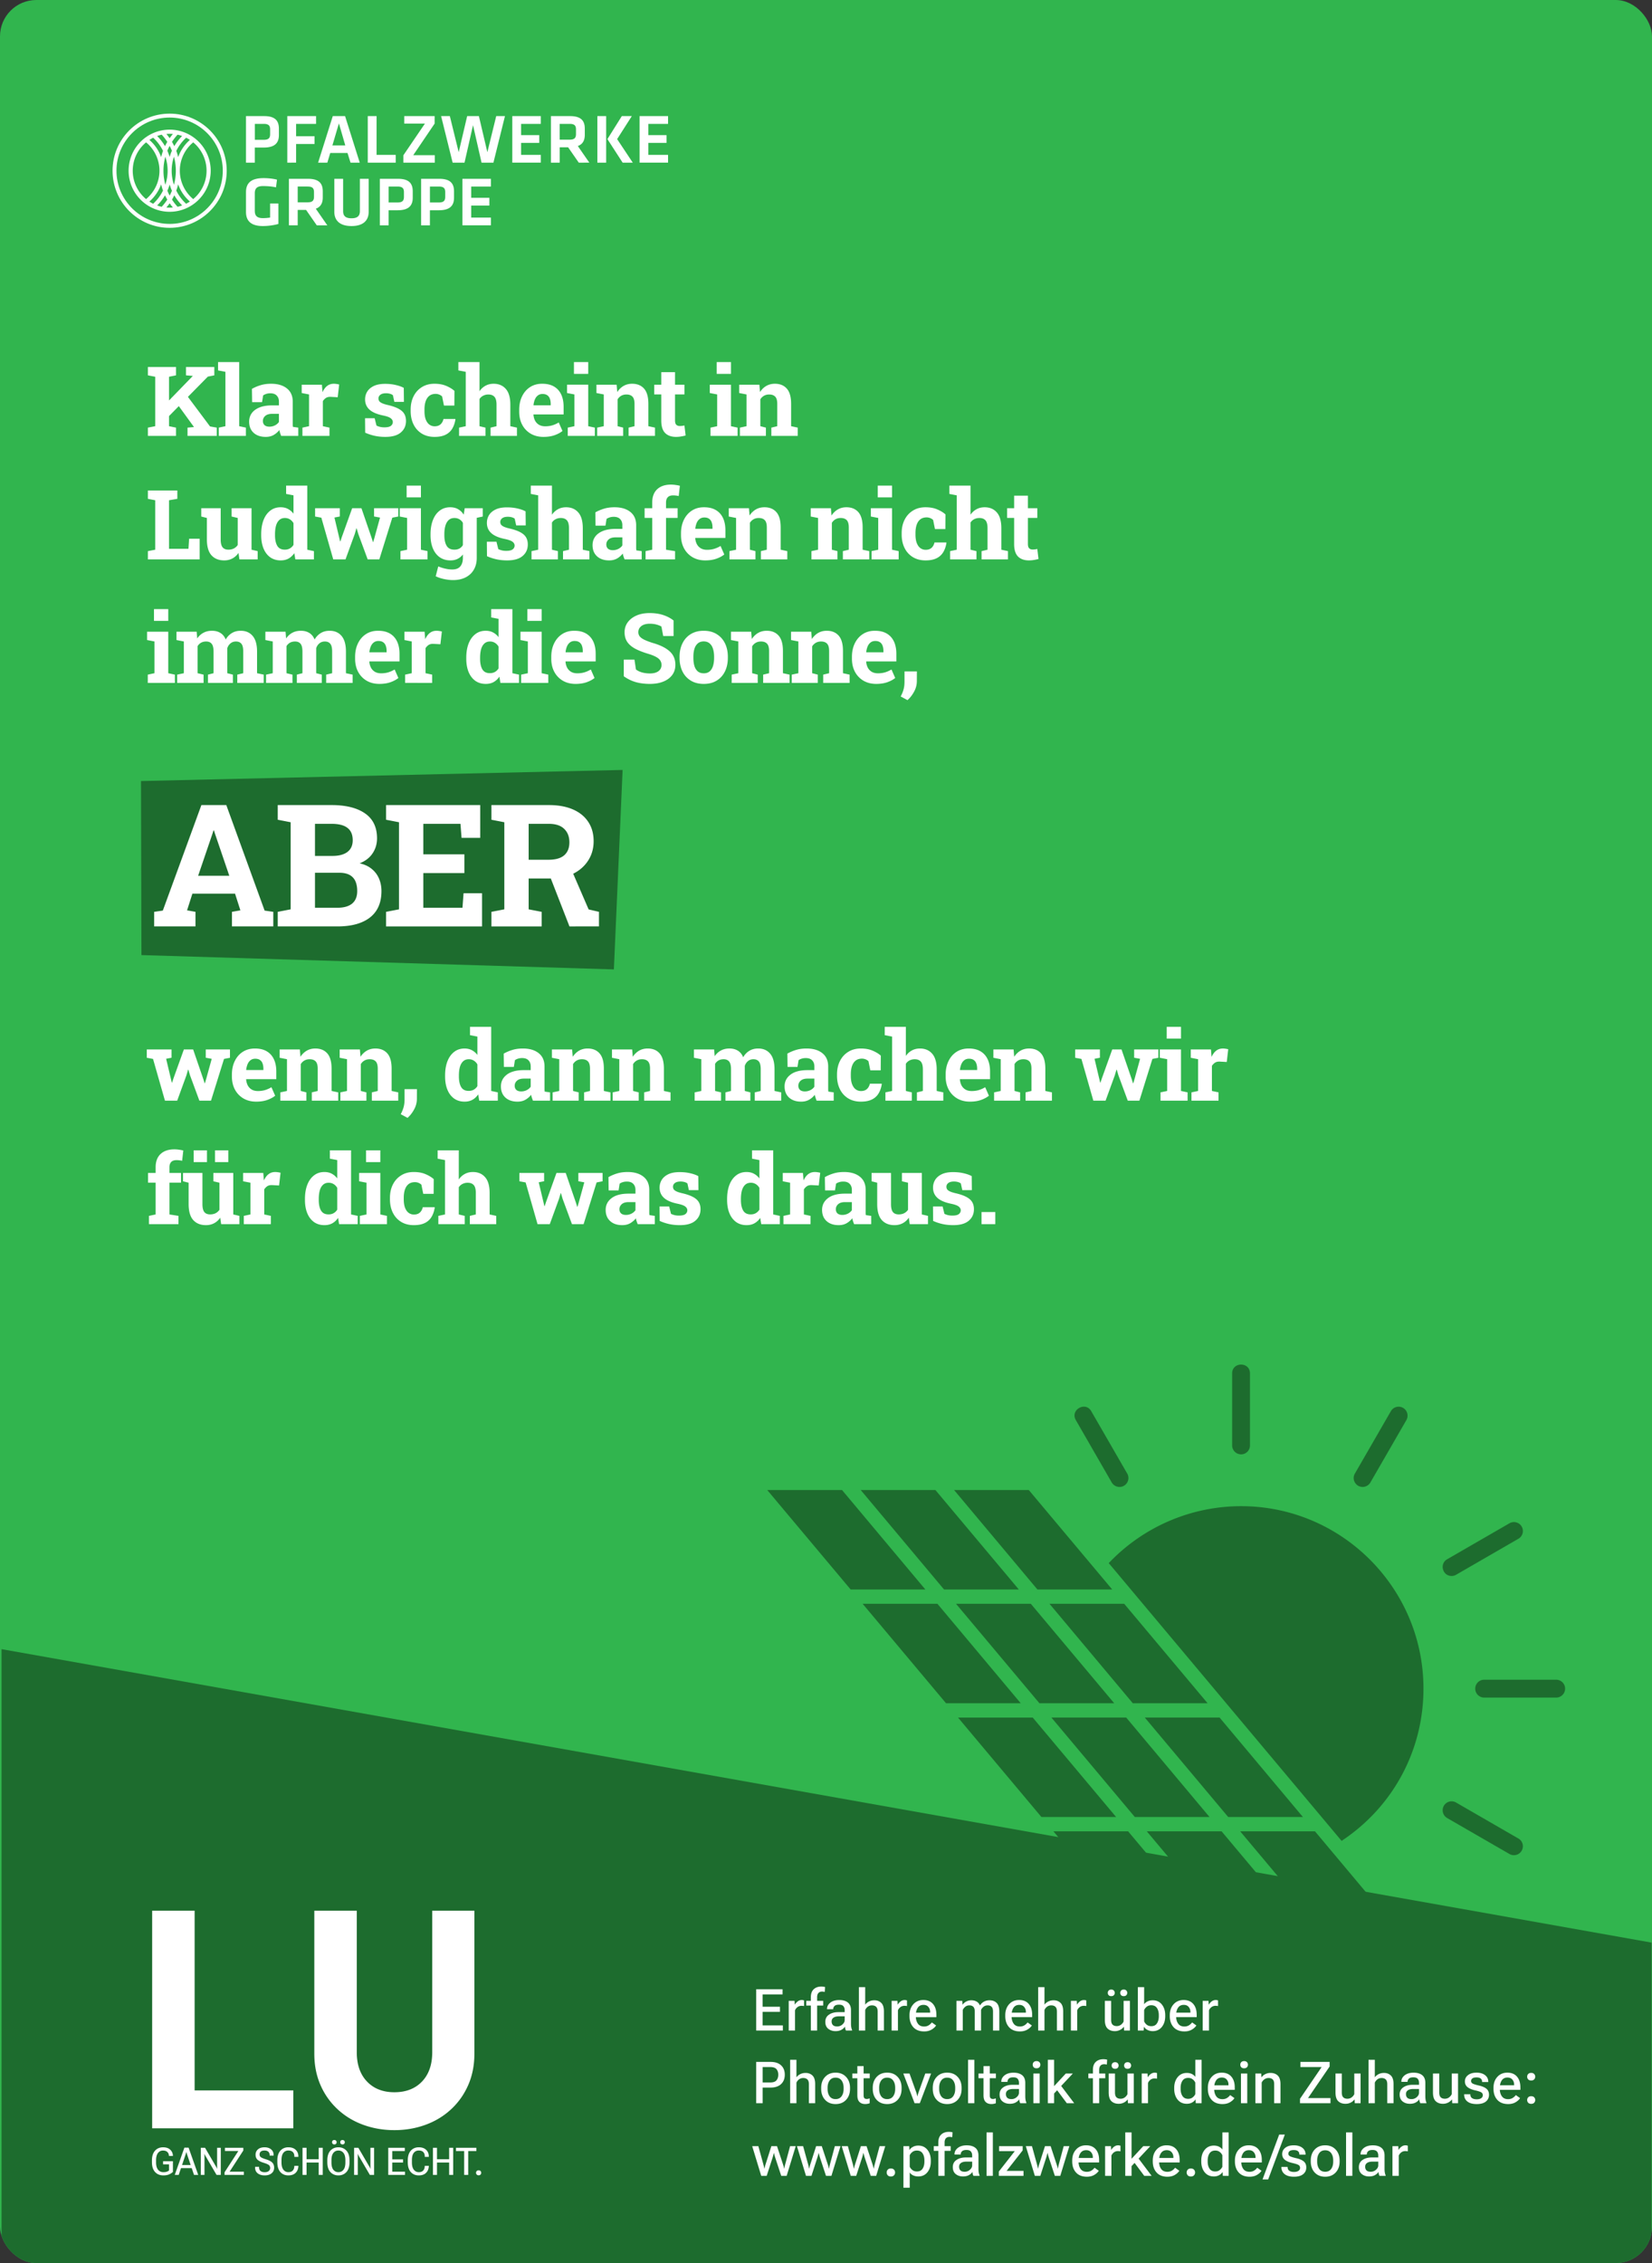 <svg xmlns="http://www.w3.org/2000/svg" width="455" height="623" fill="none" viewBox="0 0 455 623"><rect x="0" y="0" width="455" height="623" fill="#333333" stroke="none"/><g clip-path="url(#a)"><rect width="455" height="623" fill="#31B54E" rx="10"/><path fill="#1D6C2E" d="m283.909 441.51 22.975 27.383h-20.599l-22.974-27.383zm49.225 58.703-22.95-27.383h-20.599l22.974 27.383zm-52.524-62.64-22.974-27.377h-20.574l22.95 27.377zm78.244 62.64-22.95-27.383h-20.599l22.974 27.383zm-69.798-58.703 22.95 27.383h20.598L309.63 441.51zm86.236-32.165c.853 0 1.683-.443 2.143-1.23l9.911-17.169c.668-1.177.276-2.683-.899-3.362a2.46 2.46 0 0 0-3.365.901l-9.91 17.169c-.976 1.674.288 3.691 2.12 3.691m-33.464-8.973a2.446 2.446 0 0 0 2.443-2.461v-19.822c0-3.259-4.909-3.224-4.909 0v19.822a2.465 2.465 0 0 0 2.466 2.461m-35.631 7.742c.691 1.19 2.242 1.575 3.365.901a2.45 2.45 0 0 0 .899-3.362l-9.91-17.169c-1.606-2.804-5.876-.35-4.241 2.461zm.134 29.459-22.974-27.377h-20.575l22.95 27.377zm9.528 66.577 22.974 27.381h20.575l-22.95-27.381zm102.347 1.979-17.17-9.909a2.46 2.46 0 0 0-3.365.902 2.473 2.473 0 0 0 .899 3.361l17.17 9.909a2.467 2.467 0 0 0 3.365-.901 2.45 2.45 0 0 0-.899-3.362m-18.392-72.277c.415 0 .83-.108 1.222-.33l17.17-9.913c1.175-.68 1.59-2.186.899-3.362-.669-1.177-2.19-1.58-3.365-.901l-17.17 9.914c-2.158 1.246-1.277 4.592 1.244 4.592m-57.986-19.215a50.3 50.3 0 0 0-36.146 15.354l-.308.318 64.133 76.471.368-.248c13.951-9.398 22.181-24.832 22.181-41.66 0-27.697-22.529-50.235-50.228-50.235m86.773 47.773H408.78a2.466 2.466 0 0 0-2.466 2.462 2.465 2.465 0 0 0 2.466 2.46h19.821a2.465 2.465 0 0 0 2.466-2.46 2.466 2.466 0 0 0-2.466-2.462m-196.685-52.214h-20.599l22.974 27.377h20.574zm26.273 31.314h-20.598l22.974 27.383h20.574zm26.251 31.32h-20.575l22.974 27.383h20.575zm57.139 31.32 22.974 27.381h20.575l-22.95-27.381zm-51.44 0 22.95 27.381h20.599l-22.975-27.381z"/><path fill="#1D6C2E" fill-rule="evenodd" d="M454.891 534.789.427 454v253.026h454.464z" clip-rule="evenodd"/><path fill="#fff" d="m45.757 115.35-1.967-2.253 9.287-9.574.026-.039-1.875-.156v-2.293h7.802v2.293l-1.785.351zM40.73 120v-2.279l2.02-.391v-13.612l-2.02-.39v-2.293h7.75v2.293l-1.927.39v13.612l1.927.391V120zm10.916 0v-2.279l1.771-.157h.013l-4.82-6.643 2.514-2.513 6.722 8.987 1.862.326V120zm8.604 0v-2.279l1.837-.391v-14.966l-2.032-.391v-2.292h5.835v17.649l1.837.391V120zm12.942.274q-2.097 0-3.334-1.121-1.238-1.133-1.238-3.074 0-1.328.717-2.331.729-1.003 2.136-1.576 1.42-.573 3.49-.573h1.863v-1.042q0-1.017-.599-1.641-.585-.639-1.771-.639-.613 0-1.094.157a3.2 3.2 0 0 0-.886.416l-.3 1.863H69.44l-.052-3.66a11.8 11.8 0 0 1 2.396-1.016q1.29-.391 2.88-.391 2.76 0 4.362 1.29 1.603 1.276 1.603 3.66v6.382q.012.275.052.534l1.472.209V120h-4.716a19 19 0 0 1-.286-.782 5 5 0 0 1-.209-.833 5.4 5.4 0 0 1-1.602 1.381q-.912.507-2.149.508m1.016-2.814q.795 0 1.511-.352.717-.365 1.107-.95v-2.228H74.95q-1.251 0-1.902.573-.638.574-.638 1.381 0 .755.469 1.172.481.404 1.328.404m9.087 2.54v-2.279l1.823-.391v-8.74l-2.019-.391v-2.292h5.562l.143 1.745.026.313q.522-1.146 1.29-1.733.768-.585 1.837-.586.338 0 .742.065.404.052.716.144l-.403 3.503-1.89-.104q-.806-.04-1.315.274-.495.313-.885.898v6.904l1.823.391V120zm22.836.274q-1.576 0-2.944-.3a13.5 13.5 0 0 1-2.605-.86l-.039-3.985h2.644l.508 2.032q.443.22.964.351.534.13 1.211.13 1.277 0 1.798-.416.52-.418.521-1.042 0-.587-.56-1.029-.548-.456-2.201-.795-2.501-.521-3.687-1.615t-1.185-2.8q0-1.173.586-2.137.6-.963 1.811-1.55 1.224-.586 3.126-.586 1.588 0 2.904.313 1.33.3 2.228.794l.039 3.856h-2.631l-.404-1.85a2.5 2.5 0 0 0-.834-.39 4 4 0 0 0-1.068-.131q-1.002 0-1.537.404t-.534 1.042q0 .365.183.677.195.313.755.587t1.628.521q2.619.599 3.817 1.602 1.197.99 1.198 2.787 0 1.967-1.433 3.178-1.42 1.212-4.259 1.212m13.554 0q-2.031 0-3.517-.912-1.471-.912-2.266-2.514-.795-1.616-.795-3.686v-.391q0-2.084.808-3.686.807-1.602 2.279-2.514 1.473-.925 3.465-.925 1.902 0 3.269.599 1.382.587 2.241 1.368l-.026 4.038h-2.866l-.508-2.514a2.4 2.4 0 0 0-.794-.508 2.6 2.6 0 0 0-.977-.195q-1.042 0-1.733.521-.677.52-1.016 1.484t-.338 2.332v.391q0 1.446.377 2.383.379.925 1.003 1.368.639.443 1.42.443 1.003 0 1.602-.521.612-.534.834-1.498h3.256l.039.078q-.221 1.498-.885 2.592a4.3 4.3 0 0 1-1.85 1.68q-1.186.587-3.022.587m6.755-.274v-2.279l1.837-.391v-14.966l-2.032-.391v-2.292h5.822v8.023a4.7 4.7 0 0 1 1.641-1.511q.99-.547 2.241-.547 2.122 0 3.36 1.42 1.251 1.407 1.251 4.363v5.901l1.823.391V120h-7.268v-2.279l1.641-.391v-5.927q0-1.524-.573-2.162t-1.68-.638a3.04 3.04 0 0 0-1.407.326 2.6 2.6 0 0 0-1.029.924v7.477l1.641.391V120zm23.258.274q-2.018 0-3.53-.886a6.2 6.2 0 0 1-2.344-2.462q-.82-1.563-.821-3.569v-.521q0-2.097.782-3.712.781-1.627 2.201-2.553 1.433-.937 3.374-.925 1.914 0 3.217.756 1.302.755 1.98 2.175t.677 3.439v2.071h-8.284l-.026.078q.078.924.456 1.654.39.716 1.094 1.133.703.404 1.706.404 1.042 0 1.941-.261a7.7 7.7 0 0 0 1.771-.794l1.029 2.344q-.872.704-2.201 1.173-1.315.456-3.022.456m-2.722-8.701h4.702v-.339q0-.86-.234-1.472a1.87 1.87 0 0 0-.73-.964q-.495-.338-1.289-.338-.756 0-1.277.403-.521.391-.82 1.082-.287.69-.391 1.563zm9.399 8.427v-2.279l1.837-.391v-8.74l-2.032-.391v-2.292h5.835v11.423l1.824.391V120zm1.706-17.076v-3.243h3.934v3.243zM164.471 120v-2.279l1.823-.391v-8.74l-2.019-.391v-2.292h5.562l.169 2.019q.704-1.081 1.733-1.681 1.042-.599 2.37-.599 2.097 0 3.283 1.342t1.185 4.207v6.135l1.824.391V120h-7.268v-2.279l1.628-.391v-6.122q0-1.42-.56-2.006-.561-.599-1.668-.599-.82 0-1.432.352-.6.338-1.003.977v7.398l1.537.391V120zm21.747.274q-1.967 0-3.035-1.082-1.055-1.08-1.055-3.425v-7.19h-1.941v-2.67h1.941v-3.452h3.79v3.452h2.592v2.67h-2.592v7.177q0 .82.339 1.172.351.352.951.352.326 0 .677-.039.365-.052.625-.105l.326 2.749a10 10 0 0 1-1.277.273 8 8 0 0 1-1.341.118m9.472-.274v-2.279l1.837-.391v-8.74l-2.032-.391v-2.292h5.835v11.423l1.824.391V120zm1.706-17.076v-3.243h3.934v3.243zM203.787 120v-2.279l1.823-.391v-8.74l-2.019-.391v-2.292h5.562l.169 2.019q.704-1.081 1.733-1.681 1.043-.599 2.37-.599 2.098 0 3.283 1.342t1.185 4.207v6.135l1.824.391V120h-7.268v-2.279l1.628-.391v-6.122q0-1.42-.56-2.006-.561-.599-1.668-.599-.82 0-1.432.352-.6.338-1.003.977v7.398l1.537.391V120zM40.729 154v-2.279l2.02-.391v-13.612l-2.02-.39v-2.293h8.115v2.293l-2.292.39v13.364h5.353l.182-2.774h2.905V154zm21.018.274q-2.227 0-3.504-1.407-1.263-1.42-1.263-4.403v-5.874l-1.55-.391v-2.292h5.353v8.583q0 1.512.521 2.176.534.651 1.602.651.847 0 1.498-.326.651-.339 1.068-.951v-7.45l-1.68-.391v-2.292h5.484v11.423l1.693.391V154H65.94l-.26-1.784a4.6 4.6 0 0 1-1.668 1.523q-1.002.535-2.266.535m15.56 0q-1.68 0-2.891-.86-1.2-.873-1.837-2.423-.638-1.563-.638-3.647v-.273q0-2.227.638-3.895.65-1.666 1.85-2.592 1.199-.938 2.865-.938 1.16 0 2.032.469a4.5 4.5 0 0 1 1.511 1.303v-5.054l-2.032-.391v-2.292h5.835v17.649l1.824.391V154h-5.119l-.287-1.719q-.663.976-1.589 1.485-.91.507-2.162.508m1.133-2.957q.795 0 1.394-.339.6-.338 1.003-.977v-5.978a2.86 2.86 0 0 0-.99-1.042q-.6-.378-1.38-.378-.952 0-1.564.573-.599.56-.885 1.563-.274 1.003-.274 2.332v.273q0 1.85.625 2.918.626 1.055 2.071 1.055M91.786 154l-3.282-11.488-1.72-.313v-2.292h6.813v2.279l-1.485.287 1.302 5.483.26 1.081h.079l.352-1.081 2.891-8.049h2.553l2.801 8.153.364 1.147h.079l.338-1.147 1.537-5.574-1.641-.3v-2.279h6.669v2.292l-1.641.313L104.473 154h-3.204l-2.58-6.982-.455-1.55h-.078l-.456 1.564L95.16 154zm18.504 0v-2.279l1.837-.391v-8.74l-2.032-.391v-2.292h5.835v11.423l1.823.391V154zm1.706-17.076v-3.243h3.934v3.243zm12.747 22.768q-1.068 0-2.397-.274-1.328-.273-2.344-.781l.703-2.709q.912.39 1.928.612a8.7 8.7 0 0 0 1.915.234q1.524 0 2.227-.846.716-.847.716-2.358v-.925q-.625.795-1.472 1.212-.846.417-1.94.417-1.72 0-2.957-.86-1.238-.873-1.889-2.436t-.651-3.634v-.273q0-2.227.651-3.895.651-1.666 1.863-2.592 1.211-.938 2.905-.938 1.263 0 2.175.534.912.522 1.55 1.498l.273-1.771h3.309v13.676q0 1.863-.795 3.23-.781 1.368-2.253 2.124-1.472.755-3.517.755m.404-8.375q.808 0 1.393-.313.587-.325.951-.938v-6.121a2.63 2.63 0 0 0-.964-.99q-.585-.352-1.367-.352-.977 0-1.589.573-.612.56-.899 1.563-.287.99-.287 2.332v.273q0 1.85.639 2.918.638 1.055 2.123 1.055m5.679-8.662-1.654-2.748h3.79v2.292zm8.852 11.619q-1.576 0-2.944-.3a13.5 13.5 0 0 1-2.605-.86l-.039-3.985h2.644l.508 2.032q.443.22.964.351.534.13 1.211.13 1.276 0 1.798-.416.52-.417.521-1.042 0-.587-.56-1.029-.548-.456-2.202-.795-2.5-.521-3.686-1.615t-1.185-2.8q0-1.173.586-2.137.6-.963 1.811-1.55 1.224-.586 3.126-.586 1.588 0 2.904.313 1.33.3 2.228.794l.039 3.856h-2.631l-.404-1.85a2.5 2.5 0 0 0-.834-.39 4 4 0 0 0-1.068-.131q-1.002 0-1.537.404t-.534 1.042q0 .365.183.677.195.313.755.587t1.628.521q2.619.599 3.817 1.602 1.197.99 1.198 2.787 0 1.967-1.433 3.178-1.42 1.212-4.259 1.212m6.716-.274v-2.279l1.836-.391v-14.966l-2.032-.391v-2.292h5.823v8.023a4.7 4.7 0 0 1 1.641-1.511q.99-.547 2.24-.547 2.124 0 3.361 1.42 1.25 1.407 1.25 4.363v5.901l1.824.391V154h-7.268v-2.279l1.641-.391v-5.927q0-1.523-.573-2.162-.573-.638-1.681-.638-.768 0-1.406.326a2.6 2.6 0 0 0-1.029.924v7.477l1.641.391V154zm21.382.274q-2.097 0-3.334-1.121-1.238-1.133-1.238-3.074 0-1.328.717-2.331.729-1.003 2.136-1.576 1.42-.573 3.491-.573h1.862v-1.042q0-1.017-.599-1.641-.586-.639-1.771-.639-.612 0-1.094.157a3.2 3.2 0 0 0-.886.416l-.3 1.863h-2.735l-.052-3.66a11.8 11.8 0 0 1 2.396-1.016q1.29-.391 2.879-.391 2.761 0 4.363 1.29 1.603 1.276 1.603 3.66v6.382q.013.274.052.534l1.472.209V154h-4.716a19 19 0 0 1-.286-.782 5 5 0 0 1-.209-.833 5.4 5.4 0 0 1-1.602 1.381q-.911.507-2.149.508m1.016-2.814q.794 0 1.511-.352.717-.365 1.107-.95v-2.228h-1.875q-1.251 0-1.902.573-.638.573-.638 1.381 0 .756.469 1.172.482.404 1.328.404m9.009 2.54v-2.279l1.836-.391v-8.753h-2.097v-2.67h2.097v-1.563q0-2.371 1.355-3.647 1.368-1.29 3.816-1.29.612 0 1.29.104.677.092 1.159.222l-.326 2.826a4 4 0 0 0-.716-.13 6 6 0 0 0-.821-.052q-.99 0-1.472.508t-.482 1.459v1.563h3.192v2.67h-3.192v8.753l2.488.391V154zm16.458.274q-2.019 0-3.529-.886a6.2 6.2 0 0 1-2.345-2.462q-.82-1.563-.821-3.569v-.521q0-2.097.782-3.712.782-1.628 2.201-2.553 1.433-.937 3.374-.925 1.914 0 3.217.756 1.302.755 1.98 2.175t.677 3.439v2.071h-8.284l-.026.078q.078.925.456 1.654.39.716 1.094 1.133.704.404 1.706.404 1.042 0 1.941-.261a7.7 7.7 0 0 0 1.772-.794l1.029 2.344q-.873.704-2.202 1.173-1.315.456-3.022.456m-2.722-8.701h4.702v-.339q0-.86-.234-1.472a1.87 1.87 0 0 0-.73-.964q-.494-.338-1.289-.338-.755 0-1.277.403-.52.391-.82 1.082-.286.69-.391 1.563zM200.91 154v-2.279l1.824-.391v-8.74l-2.019-.391v-2.292h5.562l.169 2.019q.703-1.081 1.732-1.681 1.042-.599 2.371-.599 2.097 0 3.282 1.342 1.185 1.341 1.186 4.207v6.135l1.823.391V154h-7.268v-2.279l1.628-.391v-6.122q0-1.42-.56-2.006-.56-.599-1.667-.599-.82 0-1.433.352a2.8 2.8 0 0 0-1.003.977v7.398l1.537.391V154zm22.576 0v-2.279l1.823-.391v-8.74l-2.018-.391v-2.292h5.561l.17 2.019q.703-1.081 1.732-1.681 1.042-.599 2.371-.599 2.097 0 3.282 1.342 1.185 1.341 1.185 4.207v6.135l1.824.391V154h-7.268v-2.279l1.628-.391v-6.122q0-1.42-.56-2.006-.56-.599-1.667-.599-.821 0-1.433.352-.6.338-1.003.977v7.398l1.537.391V154zm16.563 0v-2.279l1.837-.391v-8.74l-2.032-.391v-2.292h5.835v11.423l1.823.391V154zm1.706-17.076v-3.243h3.934v3.243zm13.164 17.35q-2.032 0-3.517-.912a6.05 6.05 0 0 1-2.266-2.514q-.795-1.616-.795-3.686v-.391q0-2.084.808-3.686.807-1.602 2.279-2.514 1.471-.925 3.465-.925 1.9 0 3.269.599 1.38.587 2.24 1.368l-.026 4.038h-2.865l-.508-2.514a2.4 2.4 0 0 0-.795-.508 2.6 2.6 0 0 0-.977-.195q-1.042 0-1.732.521-.678.52-1.016 1.484-.339.964-.339 2.332v.391q0 1.446.378 2.383.378.925 1.003 1.368.639.443 1.42.443 1.002 0 1.602-.521.612-.534.833-1.498h3.257l.039.078q-.222 1.499-.886 2.592a4.3 4.3 0 0 1-1.849 1.68q-1.186.587-3.022.587m6.755-.274v-2.279l1.836-.391v-14.966l-2.032-.391v-2.292h5.823v8.023a4.7 4.7 0 0 1 1.641-1.511q.99-.547 2.24-.547 2.124 0 3.361 1.42 1.25 1.407 1.25 4.363v5.901l1.824.391V154h-7.268v-2.279l1.641-.391v-5.927q0-1.523-.573-2.162-.574-.638-1.681-.638-.768 0-1.406.326a2.6 2.6 0 0 0-1.029.924v7.477l1.641.391V154zm21.734.274q-1.967 0-3.035-1.082-1.055-1.08-1.055-3.425v-7.19h-1.941v-2.67h1.941v-3.452h3.79v3.452h2.592v2.67h-2.592v7.177q0 .82.339 1.172.351.352.951.352.326 0 .677-.039.365-.052.625-.105l.326 2.749a10 10 0 0 1-1.277.273 8 8 0 0 1-1.341.118M40.703 188v-2.279l1.837-.391v-8.74l-2.032-.391v-2.292h5.835v11.423l1.824.391V188zm1.707-17.076v-3.243h3.933v3.243zM48.8 188v-2.279l1.837-.391v-8.74l-2.032-.391v-2.292h5.561l.157 1.862a4.7 4.7 0 0 1 1.693-1.563q1.029-.56 2.37-.56 1.355 0 2.32.599.976.6 1.458 1.811a4.9 4.9 0 0 1 1.693-1.772q1.042-.638 2.449-.638 2.084 0 3.282 1.42 1.212 1.42 1.212 4.324v5.94l1.836.391V188h-7.28v-2.279l1.64-.391v-5.953q0-1.562-.52-2.162-.509-.612-1.486-.612-.886 0-1.497.508-.613.495-.886 1.315v6.904l1.537.391V188h-6.865v-2.279l1.537-.391v-5.953q0-1.524-.52-2.149-.51-.625-1.511-.625-.808 0-1.394.326-.586.325-.964.937v7.464l1.641.391V188zm24.482 0v-2.279l1.837-.391v-8.74l-2.032-.391v-2.292h5.562l.156 1.862a4.7 4.7 0 0 1 1.693-1.563q1.03-.56 2.371-.56 1.355 0 2.318.599.977.6 1.46 1.811a4.9 4.9 0 0 1 1.693-1.772q1.041-.638 2.448-.638 2.085 0 3.283 1.42 1.21 1.42 1.211 4.324v5.94l1.837.391V188h-7.281v-2.279l1.64-.391v-5.953q0-1.562-.52-2.162-.509-.612-1.485-.612-.886 0-1.498.508-.612.495-.886 1.315v6.904l1.537.391V188h-6.864v-2.279l1.537-.391v-5.953q0-1.524-.521-2.149-.509-.625-1.511-.625-.807 0-1.394.326-.586.325-.964.937v7.464l1.641.391V188zm31.217.274q-2.02 0-3.53-.886a6.2 6.2 0 0 1-2.345-2.462q-.82-1.563-.82-3.569v-.521q0-2.097.781-3.712.782-1.628 2.202-2.553 1.432-.937 3.373-.925 1.915 0 3.217.756 1.303.755 1.98 2.175.678 1.42.678 3.439v2.071h-8.285l-.026.078a4.4 4.4 0 0 0 .456 1.654q.392.716 1.094 1.133.703.404 1.707.404 1.041 0 1.941-.261a7.7 7.7 0 0 0 1.771-.794l1.029 2.344q-.873.704-2.201 1.173-1.316.456-3.022.456m-2.722-8.701h4.702v-.339q0-.86-.235-1.472a1.87 1.87 0 0 0-.729-.964q-.495-.338-1.29-.338-.755 0-1.276.403-.521.391-.821 1.082-.286.69-.391 1.563zm9.802 8.427v-2.279l1.824-.391v-8.74l-2.019-.391v-2.292h5.562l.143 1.745.026.313q.521-1.146 1.29-1.733.768-.585 1.836-.586.34 0 .743.065.404.053.716.144l-.404 3.503-1.888-.104q-.808-.04-1.316.274-.495.312-.886.898v6.904l1.824.391V188zm22.211.274q-1.68 0-2.891-.86-1.198-.873-1.837-2.423-.638-1.563-.638-3.647v-.273q0-2.227.638-3.895.651-1.666 1.85-2.592 1.198-.938 2.865-.938 1.16 0 2.032.469a4.5 4.5 0 0 1 1.511 1.303v-5.054l-2.032-.391v-2.292h5.836v17.649l1.823.391V188h-5.119l-.286-1.719q-.665.976-1.589 1.485-.912.507-2.163.508m1.134-2.957q.794 0 1.393-.339.6-.338 1.003-.977v-5.978a2.85 2.85 0 0 0-.99-1.042 2.53 2.53 0 0 0-1.38-.378q-.951 0-1.563.573-.6.56-.886 1.563-.273 1.003-.274 2.332v.273q0 1.85.626 2.918.625 1.055 2.071 1.055m8.617 2.683v-2.279l1.837-.391v-8.74l-2.032-.391v-2.292h5.835v11.423l1.824.391V188zm1.707-17.076v-3.243h3.933v3.243zm13.28 17.35q-2.018 0-3.53-.886a6.2 6.2 0 0 1-2.344-2.462q-.82-1.563-.821-3.569v-.521q0-2.097.782-3.712.782-1.628 2.201-2.553 1.433-.937 3.374-.925 1.914 0 3.217.756 1.302.755 1.98 2.175t.677 3.439v2.071h-8.284l-.026.078q.078.925.456 1.654.39.716 1.094 1.133.704.404 1.706.404 1.043 0 1.941-.261a7.7 7.7 0 0 0 1.771-.794l1.029 2.344q-.872.704-2.201 1.173-1.315.456-3.022.456m-2.722-8.701h4.702v-.339q0-.86-.234-1.472a1.87 1.87 0 0 0-.73-.964q-.495-.338-1.289-.338-.755 0-1.277.403-.521.391-.82 1.082-.287.69-.391 1.563zm23.201 8.701q-2.097 0-3.817-.469-1.72-.47-3.386-1.629v-4.584h2.944l.403 2.696q.587.495 1.616.807 1.029.3 2.24.3 1.029 0 1.732-.287.717-.287 1.081-.807a2.1 2.1 0 0 0 .378-1.251q0-.677-.339-1.198-.325-.534-1.094-.964-.754-.443-2.058-.846-2.253-.665-3.738-1.446-1.471-.794-2.214-1.889-.73-1.107-.73-2.657 0-1.538.847-2.709.86-1.185 2.371-1.863 1.51-.677 3.49-.703 2.189-.027 3.869.521 1.693.546 2.917 1.524v4.272h-2.852l-.495-2.605q-.495-.312-1.342-.547-.833-.234-1.901-.235-.912 0-1.615.274a2.5 2.5 0 0 0-1.095.795q-.403.52-.403 1.263 0 .638.351 1.12.352.469 1.173.899.833.416 2.292.899 3.14.872 4.754 2.305 1.629 1.433 1.628 3.764 0 1.616-.872 2.801-.873 1.172-2.449 1.81t-3.686.639m14.831 0q-2.085 0-3.582-.912a6 6 0 0 1-2.293-2.527q-.794-1.629-.794-3.738v-.274q0-2.097.794-3.712.795-1.629 2.28-2.54 1.497-.925 3.569-.925 2.097 0 3.581.925 1.485.912 2.28 2.527t.794 3.725v.274q0 2.109-.794 3.738-.795 1.615-2.28 2.527t-3.555.912m0-2.918q.99 0 1.615-.534t.924-1.485q.3-.964.3-2.24v-.274q0-1.25-.3-2.201-.299-.964-.937-1.498-.626-.547-1.628-.547-.978 0-1.616.547-.638.534-.937 1.498-.287.95-.287 2.201v.274q0 1.276.287 2.24.299.964.937 1.498.639.52 1.642.521M201.53 188v-2.279l1.824-.391v-8.74l-2.019-.391v-2.292h5.562l.169 2.019q.704-1.081 1.733-1.681 1.041-.599 2.37-.599 2.097 0 3.282 1.342 1.186 1.341 1.186 4.207v6.135l1.823.391V188h-7.268v-2.279l1.628-.391v-6.122q0-1.42-.56-2.006-.56-.599-1.667-.599-.82 0-1.433.352a2.84 2.84 0 0 0-1.003.977v7.398l1.537.391V188zm16.537 0v-2.279l1.824-.391v-8.74l-2.019-.391v-2.292h5.562l.169 2.019q.704-1.081 1.733-1.681 1.041-.599 2.37-.599 2.097 0 3.282 1.342 1.186 1.341 1.186 4.207v6.135l1.823.391V188h-7.268v-2.279l1.628-.391v-6.122q0-1.42-.56-2.006-.56-.599-1.667-.599-.82 0-1.433.352a2.84 2.84 0 0 0-1.003.977v7.398l1.537.391V188zm23.271.274q-2.018 0-3.529-.886a6.2 6.2 0 0 1-2.345-2.462q-.82-1.563-.82-3.569v-.521q0-2.097.781-3.712.782-1.628 2.201-2.553 1.433-.937 3.374-.925 1.915 0 3.217.756 1.302.755 1.98 2.175t.677 3.439v2.071h-8.284l-.026.078q.078.925.456 1.654.39.716 1.094 1.133.704.404 1.706.404 1.043 0 1.941-.261a7.7 7.7 0 0 0 1.772-.794l1.029 2.344q-.873.704-2.202 1.173-1.315.456-3.022.456m-2.722-8.701h4.702v-.339q0-.86-.234-1.472a1.87 1.87 0 0 0-.73-.964q-.495-.338-1.289-.338-.755 0-1.277.403-.52.391-.82 1.082-.286.69-.391 1.563zm11.327 13.168-1.876-1.016q.509-.912.782-1.888.273-.964.274-2.163v-2.839h3.412l-.013 2.657a6 6 0 0 1-.755 2.905q-.743 1.393-1.824 2.344M45.432 303l-3.283-11.488-1.72-.313v-2.292h6.813v2.279l-1.485.287 1.303 5.483.26 1.081h.078l.352-1.081 2.892-8.049h2.553l2.8 8.153.365 1.147h.078l.338-1.147 1.537-5.574-1.64-.3v-2.279h6.668v2.292l-1.641.313L58.118 303h-3.204l-2.58-6.982-.455-1.55h-.078l-.456 1.564-2.54 6.968zm25.133.274q-2.019 0-3.53-.886a6.2 6.2 0 0 1-2.344-2.462q-.82-1.563-.82-3.569v-.521q0-2.097.78-3.712.782-1.627 2.202-2.553 1.433-.925 3.374-.925 1.914 0 3.217.756 1.302.754 1.98 2.175t.677 3.439v2.071h-8.284l-.026.078q.078.925.456 1.654.39.716 1.094 1.133.704.404 1.706.404 1.043 0 1.94-.261a7.7 7.7 0 0 0 1.772-.794l1.03 2.344q-.873.703-2.202 1.173-1.315.456-3.022.456m-2.722-8.701h4.702v-.339q0-.86-.234-1.472a1.87 1.87 0 0 0-.73-.964q-.495-.338-1.29-.338-.754 0-1.276.403-.52.391-.82 1.082-.287.69-.391 1.563zM77.216 303v-2.279l1.824-.391v-8.74l-2.02-.391v-2.292h5.562l.17 2.019q.703-1.081 1.732-1.681 1.042-.599 2.37-.599 2.098 0 3.283 1.342 1.185 1.341 1.185 4.207v6.135l1.824.391V303h-7.268v-2.279l1.628-.391v-6.122q0-1.42-.56-2.006-.56-.599-1.667-.599-.82 0-1.433.352-.6.338-1.003.977v7.398l1.537.391V303zm16.537 0v-2.279l1.823-.391v-8.74l-2.018-.391v-2.292h5.561l.17 2.019q.703-1.081 1.732-1.681 1.042-.599 2.371-.599 2.097 0 3.282 1.342 1.185 1.341 1.185 4.207v6.135l1.824.391V303h-7.268v-2.279l1.628-.391v-6.122q0-1.42-.56-2.006-.56-.599-1.667-.599-.82 0-1.433.352-.6.338-1.003.977v7.398l1.537.391V303zm18.491 4.741-1.876-1.016a8.7 8.7 0 0 0 .782-1.888q.273-.964.273-2.163v-2.839h3.413l-.013 2.657a6 6 0 0 1-.756 2.905q-.742 1.393-1.823 2.344m15.711-4.467q-1.68 0-2.891-.86-1.199-.873-1.837-2.423-.638-1.563-.638-3.647v-.273q0-2.227.638-3.895.651-1.667 1.85-2.592 1.198-.938 2.865-.938 1.16 0 2.032.469a4.5 4.5 0 0 1 1.511 1.303v-5.054l-2.032-.391v-2.292h5.835v17.649l1.824.391V303h-5.119l-.287-1.719q-.663.977-1.589 1.485-.912.507-2.162.508m1.133-2.957q.795 0 1.394-.339a2.84 2.84 0 0 0 1.003-.977v-5.978a2.9 2.9 0 0 0-.99-1.042 2.53 2.53 0 0 0-1.381-.378q-.951 0-1.563.573-.598.56-.885 1.563-.274 1.003-.274 2.332v.273q0 1.85.625 2.918.625 1.055 2.071 1.055m13.45 2.957q-2.097 0-3.334-1.121-1.238-1.133-1.238-3.074 0-1.992 1.616-3.23 1.614-1.25 4.728-1.25h1.862v-1.042q0-1.017-.599-1.641-.586-.639-1.771-.639-.612 0-1.107.157a3 3 0 0 0-.873.416l-.3 1.863h-2.735l-.052-3.66a11.8 11.8 0 0 1 2.397-1.016q1.289-.391 2.878-.391 2.762 0 4.364 1.29 1.602 1.276 1.602 3.66v6.382q.013.274.052.534l1.472.209V303h-4.715a19 19 0 0 1-.287-.782 5 5 0 0 1-.208-.833 5.4 5.4 0 0 1-1.602 1.381q-.912.507-2.15.508m1.016-2.814q.795 0 1.511-.352.717-.365 1.107-.95v-2.228h-1.875q-1.251 0-1.902.573-.638.574-.638 1.381 0 .755.469 1.172.482.404 1.328.404m8.657 2.54v-2.279l1.824-.391v-8.74l-2.019-.391v-2.292h5.561l.17 2.019q.703-1.081 1.732-1.681 1.042-.599 2.371-.599 2.097 0 3.282 1.342 1.185 1.341 1.185 4.207v6.135l1.824.391V303h-7.268v-2.279l1.628-.391v-6.122q0-1.42-.56-2.006-.56-.599-1.667-.599-.82 0-1.433.352-.6.338-1.003.977v7.398l1.537.391V303zm16.537 0v-2.279l1.824-.391v-8.74l-2.019-.391v-2.292h5.561l.17 2.019q.703-1.081 1.732-1.681 1.042-.599 2.371-.599 2.097 0 3.282 1.342 1.185 1.341 1.185 4.207v6.135l1.824.391V303h-7.268v-2.279l1.628-.391v-6.122q0-1.42-.56-2.006-.56-.599-1.667-.599-.82 0-1.433.352-.6.338-1.003.977v7.398l1.537.391V303zm22.576 0v-2.279l1.836-.391v-8.74l-2.032-.391v-2.292h5.562l.156 1.862a4.7 4.7 0 0 1 1.694-1.563q1.029-.56 2.37-.56 1.355 0 2.319.599.976.6 1.459 1.811.65-1.133 1.693-1.772 1.042-.638 2.449-.638 2.083 0 3.282 1.42 1.212 1.42 1.211 4.324v5.94l1.837.391V303h-7.281v-2.279l1.641-.391v-5.953q0-1.562-.521-2.162-.508-.612-1.485-.612-.885 0-1.498.508-.612.495-.886 1.315v6.904l1.537.391V303h-6.864v-2.279l1.537-.391v-5.953q0-1.524-.521-2.149-.508-.625-1.511-.625-.807 0-1.394.326-.586.325-.963.937v7.464l1.641.391V303zm29.34.274q-2.097 0-3.334-1.121-1.237-1.133-1.237-3.074 0-1.992 1.615-3.23 1.615-1.25 4.728-1.25h1.863v-1.042q0-1.017-.6-1.641-.585-.639-1.771-.639-.612 0-1.107.157a3 3 0 0 0-.873.416l-.299 1.863h-2.736l-.052-3.66a11.8 11.8 0 0 1 2.397-1.016q1.289-.391 2.878-.391 2.762 0 4.364 1.29 1.602 1.276 1.602 3.66v6.382q.013.274.052.534l1.472.209V303h-4.715a19 19 0 0 1-.287-.782 5 5 0 0 1-.208-.833 5.4 5.4 0 0 1-1.602 1.381q-.912.507-2.15.508m1.016-2.814q.795 0 1.511-.352.717-.365 1.108-.95v-2.228h-1.876q-1.251 0-1.902.573-.638.574-.638 1.381 0 .755.469 1.172.482.404 1.328.404m15.43 2.814q-2.031 0-3.517-.912-1.471-.912-2.266-2.514-.795-1.616-.794-3.686v-.391q0-2.084.807-3.686.808-1.602 2.28-2.514 1.472-.925 3.464-.925 1.902 0 3.27.599 1.38.587 2.24 1.368l-.026 4.038h-2.866l-.508-2.514a2.4 2.4 0 0 0-.794-.508 2.6 2.6 0 0 0-.977-.195q-1.042 0-1.732.521-.678.52-1.016 1.484-.339.964-.339 2.332v.391q0 1.446.378 2.383.377.925 1.003 1.368.638.443 1.419.443 1.004 0 1.602-.521.613-.534.847-1.498h3.243l.039.078q-.22 1.499-.885 2.592-.651 1.095-1.85 1.68-1.185.587-3.022.587m6.755-.274v-2.279l1.837-.391v-14.966l-2.032-.391v-2.292h5.822v8.023a4.7 4.7 0 0 1 1.641-1.511q.99-.546 2.241-.547 2.122 0 3.36 1.42 1.251 1.407 1.251 4.363v5.901l1.823.391V303h-7.268v-2.279l1.641-.391v-5.927q0-1.524-.573-2.162t-1.68-.638q-.768 0-1.407.326a2.6 2.6 0 0 0-1.029.924v7.477l1.641.391V303zm23.284.274q-2.019 0-3.529-.886a6.2 6.2 0 0 1-2.345-2.462q-.82-1.563-.821-3.569v-.521q0-2.097.782-3.712.782-1.627 2.201-2.553 1.433-.925 3.374-.925 1.915 0 3.217.756 1.302.754 1.98 2.175t.677 3.439v2.071h-8.284l-.026.078q.078.925.456 1.654.39.716 1.094 1.133.704.404 1.706.404 1.043 0 1.941-.261a7.7 7.7 0 0 0 1.772-.794l1.029 2.344q-.873.703-2.202 1.173-1.315.456-3.022.456m-2.722-8.701h4.702v-.339q0-.86-.234-1.472a1.87 1.87 0 0 0-.73-.964q-.494-.338-1.289-.338-.755 0-1.277.403-.52.391-.82 1.082-.286.69-.391 1.563zM273.8 303v-2.279l1.824-.391v-8.74l-2.019-.391v-2.292h5.562l.169 2.019q.703-1.081 1.732-1.681 1.042-.599 2.371-.599 2.097 0 3.282 1.342 1.186 1.341 1.186 4.207v6.135l1.823.391V303h-7.268v-2.279l1.628-.391v-6.122q0-1.42-.56-2.006-.56-.599-1.667-.599-.82 0-1.433.352a2.8 2.8 0 0 0-1.003.977v7.398l1.537.391V303zm27.33 0-3.282-11.488-1.72-.313v-2.292h6.813v2.279l-1.485.287 1.302 5.483.261 1.081h.078l.352-1.081 2.891-8.049h2.553l2.801 8.153.364 1.147h.078l.339-1.147 1.537-5.574-1.641-.3v-2.279h6.669v2.292l-1.641.313L313.817 303h-3.205l-2.579-6.982-.455-1.55h-.079l-.455 1.564-2.54 6.968zm18.504 0v-2.279l1.836-.391v-8.74l-2.031-.391v-2.292h5.835v11.423l1.823.391V303zm1.706-17.076v-3.243h3.934v3.243zM328.16 303v-2.279l1.824-.391v-8.74l-2.019-.391v-2.292h5.562l.143 1.745.026.313q.52-1.146 1.29-1.733.768-.585 1.836-.586.338 0 .743.065.404.053.716.144l-.404 3.503-1.888-.104q-.808-.04-1.316.274-.495.313-.886.898v6.904l1.824.391V303zM41.029 337v-2.279l1.836-.391v-8.753H40.77v-2.67h2.096v-1.563q0-2.371 1.355-3.647 1.368-1.29 3.817-1.29.611 0 1.29.104.676.091 1.158.222l-.325 2.826a4 4 0 0 0-.717-.13 6 6 0 0 0-.82-.052q-.99 0-1.472.508t-.482 1.459v1.563h3.191v2.67H46.67v8.753l2.488.391V337zm15.69.274q-2.228 0-3.503-1.407-1.264-1.42-1.264-4.403v-5.874l-1.55-.391v-2.292h5.353v8.583q0 1.512.521 2.176.534.651 1.603.651.846 0 1.498-.326.651-.339 1.068-.951v-7.45l-1.68-.391v-2.292h5.483v11.423l1.693.391V337h-5.028l-.26-1.784a4.6 4.6 0 0 1-1.667 1.523q-1.003.535-2.267.535m2.501-17.35v-3.243h3.66v3.243zm-5.874 0v-3.243h3.66v3.243zM67.147 337v-2.279l1.824-.391v-8.74l-2.019-.391v-2.292h5.562l.143 1.745.026.313q.521-1.146 1.29-1.733.768-.585 1.836-.586.34 0 .743.065.404.053.716.144l-.404 3.503-1.888-.104q-.808-.04-1.316.274-.495.313-.886.898v6.904l1.824.391V337zm22.212.274q-1.68 0-2.892-.86-1.198-.873-1.837-2.423-.638-1.563-.638-3.647v-.273q0-2.227.638-3.895.651-1.667 1.85-2.592 1.199-.938 2.865-.938 1.16 0 2.032.469a4.5 4.5 0 0 1 1.511 1.303v-5.054l-2.032-.391v-2.292h5.836v17.649l1.823.391V337h-5.119l-.286-1.719q-.665.977-1.59 1.485-.911.507-2.161.508m1.133-2.957q.795 0 1.393-.339.6-.339 1.003-.977v-5.978a2.86 2.86 0 0 0-.99-1.042q-.6-.378-1.38-.378-.951 0-1.563.573-.6.56-.886 1.563-.274 1.003-.274 2.332v.273q0 1.85.626 2.918.625 1.055 2.07 1.055M99.109 337v-2.279l1.837-.391v-8.74l-2.032-.391v-2.292h5.835v11.423l1.824.391V337zm1.707-17.076v-3.243h3.933v3.243zm13.163 17.35q-2.032 0-3.517-.912-1.471-.912-2.266-2.514-.795-1.616-.795-3.686v-.391q0-2.084.808-3.686.807-1.602 2.279-2.514 1.472-.925 3.465-.925 1.902 0 3.269.599 1.382.587 2.241 1.368l-.026 4.038h-2.866l-.508-2.514a2.4 2.4 0 0 0-.794-.508 2.6 2.6 0 0 0-.977-.195q-1.042 0-1.733.521-.677.52-1.016 1.484t-.338 2.332v.391q0 1.446.377 2.383.379.925 1.003 1.368.639.443 1.42.443 1.004 0 1.602-.521.613-.534.847-1.498h3.243l.039.078q-.221 1.499-.885 2.592a4.3 4.3 0 0 1-1.85 1.68q-1.185.587-3.022.587m6.755-.274v-2.279l1.837-.391v-14.966l-2.032-.391v-2.292h5.822v8.023a4.7 4.7 0 0 1 1.641-1.511q.99-.546 2.241-.547 2.122 0 3.36 1.42 1.25 1.407 1.25 4.363v5.901l1.824.391V337h-7.268v-2.279l1.641-.391v-5.927q0-1.524-.573-2.162t-1.68-.638a3.04 3.04 0 0 0-1.407.326 2.6 2.6 0 0 0-1.029.924v7.477l1.641.391V337zm27.317 0-3.282-11.488-1.72-.313v-2.292h6.812v2.279l-1.484.287 1.302 5.483.261 1.081h.078l.351-1.081 2.892-8.049h2.553l2.8 8.153.365 1.147h.078l.339-1.147 1.537-5.574-1.641-.3v-2.279h6.669v2.292l-1.642.313L160.738 337h-3.205l-2.579-6.982-.456-1.55h-.078l-.456 1.564-2.54 6.968zm23.336.274q-2.097 0-3.334-1.121-1.238-1.133-1.238-3.074 0-1.992 1.615-3.23 1.615-1.25 4.729-1.25h1.862v-1.042q0-1.017-.599-1.641-.586-.639-1.771-.639-.613 0-1.108.157a3 3 0 0 0-.872.416l-.3 1.863h-2.735l-.052-3.66a11.8 11.8 0 0 1 2.396-1.016q1.29-.391 2.879-.391 2.761 0 4.363 1.29 1.603 1.276 1.603 3.66v6.382q.013.274.052.534l1.471.209V337h-4.715a19 19 0 0 1-.286-.782 5 5 0 0 1-.209-.833 5.4 5.4 0 0 1-1.602 1.381q-.912.507-2.149.508m1.016-2.814q.794 0 1.511-.352.717-.365 1.107-.95v-2.228h-1.875q-1.251 0-1.902.573-.638.574-.638 1.381 0 .755.469 1.172.482.404 1.328.404m14.844 2.814q-1.576 0-2.944-.3a13.5 13.5 0 0 1-2.605-.86l-.039-3.985h2.644l.508 2.032q.443.22.964.351.534.13 1.211.13 1.276 0 1.798-.416.52-.418.521-1.042 0-.587-.56-1.029-.547-.456-2.202-.795-2.5-.521-3.686-1.615t-1.185-2.8q0-1.173.586-2.137.6-.963 1.811-1.55 1.224-.586 3.126-.586 1.588 0 2.904.313 1.328.3 2.228.794l.039 3.856h-2.631l-.404-1.85a2.5 2.5 0 0 0-.834-.39 4 4 0 0 0-1.068-.131q-1.003 0-1.537.404t-.534 1.042q0 .365.182.677.196.313.756.587t1.628.521q2.618.599 3.817 1.602 1.198.99 1.198 2.787 0 1.967-1.433 3.178-1.42 1.212-4.259 1.212m18.381 0q-1.68 0-2.891-.86-1.198-.873-1.837-2.423-.638-1.563-.638-3.647v-.273q0-2.227.638-3.895.651-1.667 1.85-2.592 1.198-.938 2.865-.938 1.16 0 2.032.469a4.5 4.5 0 0 1 1.511 1.303v-5.054l-2.032-.391v-2.292h5.836v17.649l1.823.391V337h-5.119l-.286-1.719q-.665.977-1.589 1.485-.912.507-2.163.508m1.134-2.957q.794 0 1.393-.339.6-.339 1.003-.977v-5.978a2.85 2.85 0 0 0-.99-1.042 2.53 2.53 0 0 0-1.38-.378q-.951 0-1.563.573-.6.56-.886 1.563-.274 1.003-.274 2.332v.273q0 1.85.626 2.918.624 1.055 2.071 1.055m9.021 2.683v-2.279l1.824-.391v-8.74l-2.019-.391v-2.292h5.561l.144 1.745.026.313q.52-1.146 1.289-1.733.77-.585 1.837-.586.339 0 .742.065.404.053.717.144l-.404 3.503-1.889-.104q-.808-.04-1.315.274-.495.313-.886.898v6.904l1.823.391V337zm15.208.274q-2.097 0-3.334-1.121-1.237-1.133-1.237-3.074 0-1.992 1.615-3.23 1.614-1.25 4.728-1.25h1.862v-1.042q0-1.017-.599-1.641-.585-.639-1.771-.639-.612 0-1.107.157a3 3 0 0 0-.873.416l-.3 1.863h-2.735l-.052-3.66a11.8 11.8 0 0 1 2.397-1.016q1.289-.391 2.878-.391 2.762 0 4.364 1.29 1.602 1.276 1.602 3.66v6.382q.013.274.052.534l1.472.209V337h-4.715a19 19 0 0 1-.287-.782 5 5 0 0 1-.208-.833 5.4 5.4 0 0 1-1.602 1.381q-.912.507-2.15.508m1.016-2.814q.795 0 1.511-.352.717-.365 1.107-.95v-2.228h-1.875q-1.251 0-1.902.573-.638.574-.638 1.381 0 .755.469 1.172.482.404 1.328.404m14.362 2.814q-2.228 0-3.504-1.407-1.263-1.42-1.263-4.403v-5.874l-1.55-.391v-2.292h5.353v8.583q0 1.512.521 2.176.534.651 1.602.651.847 0 1.498-.326a2.9 2.9 0 0 0 1.068-.951v-7.45l-1.68-.391v-2.292h5.484v11.423l1.693.391V337h-5.028l-.26-1.784a4.6 4.6 0 0 1-1.667 1.523q-1.004.535-2.267.535m16.185 0q-1.575 0-2.943-.3-1.355-.3-2.605-.86l-.039-3.985h2.644l.508 2.032q.442.22.964.351.533.13 1.211.13 1.276 0 1.797-.416.521-.418.521-1.042 0-.587-.56-1.029-.546-.456-2.201-.795-2.5-.521-3.686-1.615t-1.185-2.8q0-1.173.586-2.137.599-.963 1.81-1.55 1.226-.586 3.126-.586 1.59 0 2.905.313 1.329.3 2.227.794l.039 3.856h-2.631l-.404-1.85a2.5 2.5 0 0 0-.833-.39 4 4 0 0 0-1.068-.131q-1.003 0-1.537.404t-.534 1.042q0 .365.182.677.195.313.756.587t1.628.521q2.618.599 3.816 1.602 1.198.99 1.198 2.787 0 1.967-1.432 3.178-1.42 1.212-4.26 1.212m7.784-.274v-3.334h3.791V337z"/><path fill="#1D6C2E" fill-rule="evenodd" d="m38.832 215.013 132.651-3.055-2.406 54.912-130.117-3.942z" clip-rule="evenodd"/><path fill="#fff" d="M42.46 255.036v-4.015l2.386-.344 10.623-29.046h6.86l10.553 29.046 2.387.344v4.015h-11.38v-4.015l2.317-.413-1.468-4.588H52.99l-1.468 4.588 2.317.413v4.015zm12.114-13.949h8.58l-3.9-11.449-.32-1.009h-.138l-.345 1.078zm21.923 13.949v-4.015l3.557-.688v-23.976l-3.557-.688v-4.038h14.844q5.897 0 9.201 2.295 3.303 2.294 3.303 6.859 0 2.317-1.239 4.153-1.216 1.813-3.556 2.73 1.996.436 3.327 1.538a6.8 6.8 0 0 1 2.019 2.684q.665 1.56.665 3.418 0 4.795-3.166 7.273-3.165 2.455-8.97 2.455zm10.256-5.139h6.171q2.662 0 4.061-1.147 1.4-1.17 1.4-3.442 0-1.651-.528-2.776a3.6 3.6 0 0 0-1.629-1.698q-1.078-.573-2.799-.573h-6.676zm0-14.271h4.818q2.685 0 4.13-1.101t1.445-3.212q0-2.317-1.468-3.418-1.446-1.102-4.337-1.102h-4.588zm19.583 19.41v-4.015l3.556-.688v-23.976l-3.556-.688v-4.038h25.925v9.017h-5.139l-.298-3.855h-10.233v8.397h11.311v5.163h-11.311v9.544h10.784l.298-3.992h5.093v9.131zm29.013 0v-4.015l3.556-.688v-23.976l-3.556-.688v-4.038h15.83q3.854 0 6.608 1.193 2.752 1.193 4.221 3.419 1.492 2.225 1.492 5.345 0 2.938-1.469 5.254-1.468 2.317-4.084 3.648t-6.034 1.354h-6.309v8.489l3.579.688v4.015zm21.497 0-5.621-14.431 6.034-1.491 4.864 11.242 2.845.665v4.015zm-11.242-18.354h5.461q2.89 0 4.313-1.216 1.445-1.239 1.445-3.579 0-2.317-1.422-3.694-1.423-1.4-4.222-1.4h-5.575zM208.273 559v-11.375h7.266v1.422h-5.492v3.391h4.773v1.406h-4.773v3.734h5.57V559zm8.961 0v-8.18h1.61l.054 1.008h.04q.296-.5.781-.867a1.82 1.82 0 0 1 1.484-.328q.18.039.258.07v1.547a3 3 0 0 0-.32-.047 3 3 0 0 0-.368-.023q-.64 0-1.109.351a2.14 2.14 0 0 0-.695.883V559zm6.094 0v-9.195q0-1.438.789-2.18.79-.742 2.102-.742.265 0 .523.031.266.031.5.094l-.078 1.344a5 5 0 0 0-.352-.055 2.3 2.3 0 0 0-.382-.031q-.656 0-1.016.39-.36.391-.359 1.172V559zm-1.258-6.883v-1.297h4.657v1.297zm5.242 4.477q0-1.282 1.008-1.969 1.008-.696 2.563-.695h1.765v-.539q0-.672-.351-1.094-.344-.422-1.211-.422-.86 0-1.227.352-.367.351-.367.828v.07h-1.711v-.078q0-1.015.914-1.735.923-.718 2.453-.718 1.532 0 2.383.695.852.696.852 2.109v3.743q0 .5.078.953.086.445.227.781V559H233a2.5 2.5 0 0 1-.188-.492 4.5 4.5 0 0 1-.109-.61q-.265.493-.922.875-.656.384-1.664.383-1.179 0-1.992-.648-.813-.657-.813-1.914m1.735-.117q0 .648.375 1.023.375.367 1.164.367.82 0 1.437-.547.625-.546.625-1.203v-1.039h-1.546q-1.024 0-1.54.375-.515.367-.515 1.024m7.515 2.523v-11.961h1.735v4.82a3 3 0 0 1 1.055-.867q.648-.328 1.476-.328 1.148 0 1.883.711.742.71.742 2.359V559h-1.726v-5.227q0-.922-.415-1.312-.414-.399-1.156-.399-.64 0-1.125.352a2.24 2.24 0 0 0-.734.922V559zm9.016 0v-8.18h1.61l.054 1.008h.039q.298-.5.781-.867a1.82 1.82 0 0 1 1.485-.328q.18.039.258.07v1.547a3 3 0 0 0-.321-.047 3 3 0 0 0-.367-.023q-.64 0-1.109.351a2.14 2.14 0 0 0-.696.883V559zm4.922-3.969v-.25q0-1.859 1.055-3.023 1.055-1.172 2.765-1.172t2.649 1.094q.937 1.086.937 2.968v.664h-6.304v-1.242h4.578v-.179q.008-.813-.469-1.383-.47-.578-1.359-.578-1.055 0-1.586.797-.524.797-.524 2.015v.328q0 1.22.563 2.016.562.797 1.711.797.742 0 1.273-.336a3.1 3.1 0 0 0 .859-.789l1.172.836q-.39.64-1.242 1.14-.844.5-2.047.5-1.93 0-2.984-1.164-1.047-1.172-1.047-3.039M263.438 559v-8.18h1.601l.055 1.024h.047a2.9 2.9 0 0 1 1.031-.867 2.94 2.94 0 0 1 1.351-.313q.836 0 1.446.344.61.336.914 1.054h.039q.476-.718 1.133-1.054a3.1 3.1 0 0 1 1.468-.344q1.251 0 1.977.727.735.718.734 2.421V559H273.5v-5.242q0-.898-.383-1.297t-1.094-.399q-.617 0-1.085.344a2.4 2.4 0 0 0-.735.914V559h-1.734v-5.234q0-.907-.383-1.305-.382-.399-1.102-.399-.616 0-1.078.344a2.4 2.4 0 0 0-.734.914V559zm13.437-3.969v-.25q0-1.859 1.055-3.023 1.055-1.172 2.765-1.172 1.712 0 2.649 1.094.937 1.086.937 2.968v.664h-6.304v-1.242h4.578v-.179q.008-.813-.469-1.383-.47-.578-1.359-.578-1.055 0-1.586.797-.524.797-.524 2.015v.328q0 1.22.563 2.016.562.797 1.711.797.742 0 1.273-.336a3.1 3.1 0 0 0 .859-.789l1.172.836q-.39.64-1.242 1.14-.844.5-2.047.5-1.93 0-2.984-1.164-1.047-1.172-1.047-3.039m9.063 3.969v-11.961h1.734v4.82a3 3 0 0 1 1.055-.867q.648-.328 1.476-.328 1.148 0 1.883.711.742.71.742 2.359V559h-1.726v-5.227q0-.922-.414-1.312-.415-.399-1.157-.399-.64 0-1.125.352a2.24 2.24 0 0 0-.734.922V559zm9.015 0v-8.18h1.609l.055 1.008h.039q.297-.5.782-.867.484-.367 1.132-.367.172 0 .352.039t.258.07v1.547a3 3 0 0 0-.321-.047 3 3 0 0 0-.367-.023q-.64 0-1.109.351a2.13 2.13 0 0 0-.695.883V559zm9.344-2.984v-5.196h1.734v5.227q0 .938.407 1.328t1.14.391q.64 0 1.133-.352.492-.36.758-.906v-5.688h1.734V559h-1.601l-.055-1.016h-.047a2.9 2.9 0 0 1-1.055.86 3.15 3.15 0 0 1-1.414.312q-1.234 0-1.984-.718-.75-.727-.75-2.422m.812-7.391q0-.382.243-.648.25-.266.71-.266.47 0 .711.266.25.266.25.648a.9.9 0 0 1-.25.641q-.242.257-.711.257-.46 0-.71-.257a.92.92 0 0 1-.243-.641m3.438 0q0-.382.242-.648.25-.266.719-.266.46 0 .711.266t.25.648q0 .375-.25.641-.25.257-.719.257t-.711-.257a.92.92 0 0 1-.242-.641M313.391 559v-11.961h1.734v4.711q.367-.5.961-.789.601-.297 1.422-.297 1.562 0 2.492 1.156.93 1.157.93 2.961v.25q0 1.805-.93 2.969-.93 1.156-2.492 1.156a3.2 3.2 0 0 1-1.477-.336q-.64-.344-.937-.836h-.047l-.055 1.016zm1.734-2.531a2.4 2.4 0 0 0 .719.922q.507.398 1.25.398 1.062 0 1.562-.773.508-.782.508-1.946v-.32q0-1.172-.5-1.945t-1.578-.774q-.735 0-1.242.407-.5.398-.719.914zm7.063-1.438v-.25q0-1.859 1.054-3.023 1.055-1.172 2.766-1.172 1.71 0 2.648 1.094.938 1.086.938 2.968v.664h-6.305v-1.242h4.578v-.179q.008-.813-.469-1.383-.468-.578-1.359-.578-1.055 0-1.586.797-.523.797-.523 2.015v.328q0 1.22.562 2.016.563.797 1.711.797.742 0 1.274-.336.53-.336.859-.789l1.172.836q-.392.64-1.242 1.14-.844.5-2.047.5-1.93 0-2.985-1.164-1.046-1.172-1.046-3.039M331.25 559v-8.18h1.609l.055 1.008h.039q.297-.5.781-.867a1.82 1.82 0 0 1 1.485-.328q.18.039.258.07v1.547a3 3 0 0 0-.321-.047 3 3 0 0 0-.367-.023q-.64 0-1.109.351a2.13 2.13 0 0 0-.696.883V559zm-122.977 20v-11.375h3.938q1.899 0 2.914.945 1.023.946 1.023 2.578 0 1.626-1.023 2.586-1.015.961-2.914.961h-2.156V579zm1.782-5.711h2.07q1.25 0 1.742-.601.492-.61.492-1.54 0-.921-.492-1.515t-1.742-.594h-2.07zm7.57 5.711v-11.961h1.734v4.82a3 3 0 0 1 1.055-.867q.649-.328 1.477-.328 1.148 0 1.882.711.743.71.743 2.359V579h-1.727v-5.227q0-.922-.414-1.312-.414-.399-1.156-.399-.64 0-1.125.352a2.23 2.23 0 0 0-.735.922V579zm8.547-3.969v-.25q0-1.875 1.086-3.031 1.086-1.164 2.883-1.164t2.882 1.164q1.095 1.156 1.094 3.031v.25q0 1.883-1.094 3.047-1.085 1.156-2.882 1.156t-2.883-1.156q-1.086-1.164-1.086-3.047m1.766-.289v.336q0 1.227.554 2.008.563.781 1.649.781t1.648-.781q.563-.781.563-2.008v-.336q0-1.226-.563-2-.562-.781-1.648-.781-1.078 0-1.641.781-.562.774-.562 2m6.812-2.625v-1.297h4.797v1.297zm1.383 4.719v-8.047h1.726v8.016q0 .57.211.797.219.226.657.226.21 0 .406-.047.203-.046.398-.117V579q-.195.086-.523.156a3.4 3.4 0 0 1-.719.071q-.976 0-1.57-.571-.586-.578-.586-1.82m4.242-1.805v-.25q0-1.875 1.086-3.031 1.086-1.164 2.883-1.164t2.883 1.164q1.093 1.156 1.093 3.031v.25q0 1.883-1.093 3.047-1.086 1.156-2.883 1.156t-2.883-1.156q-1.086-1.164-1.086-3.047m1.766-.289v.336q0 1.227.554 2.008.563.781 1.649.781t1.648-.781q.563-.781.563-2.008v-.336q0-1.226-.563-2-.562-.781-1.648-.781-1.078 0-1.641.781-.562.774-.562 2m6.648-3.922h1.711l1.883 5.25q.102.305.164.571.07.257.101.437h.055q.031-.18.094-.437a9 9 0 0 1 .172-.571l1.875-5.25h1.601l-3.109 8.18h-1.438zm8.117 4.211v-.25q0-1.875 1.086-3.031 1.086-1.164 2.883-1.164t2.883 1.164q1.094 1.156 1.094 3.031v.25q0 1.883-1.094 3.047-1.086 1.156-2.883 1.156t-2.883-1.156q-1.086-1.164-1.086-3.047m1.766-.289v.336q0 1.227.555 2.008.562.781 1.648.781t1.648-.781.563-2.008v-.336q0-1.226-.563-2-.562-.781-1.648-.781-1.078 0-1.641.781-.562.774-.562 2m7.953 4.258v-11.961h1.734V579zm2.875-6.883v-1.297h4.797v1.297zm1.383 4.719v-8.047h1.726v8.016q0 .57.211.797.219.226.657.226.21 0 .406-.047.203-.046.398-.117V579q-.195.086-.523.156a3.4 3.4 0 0 1-.719.071q-.976 0-1.57-.571-.586-.578-.586-1.82m4.429-.242q0-1.282 1.008-1.969 1.008-.696 2.563-.695h1.765v-.539q0-.672-.351-1.094-.344-.422-1.211-.422-.86 0-1.227.352-.367.351-.367.828v.07h-1.711v-.078q0-1.015.914-1.735.923-.718 2.453-.718 1.532 0 2.383.695.852.696.852 2.109v3.743q0 .5.078.953.086.445.227.781V579H281a2.5 2.5 0 0 1-.188-.492 4.5 4.5 0 0 1-.109-.61q-.265.493-.922.875-.656.384-1.664.383-1.179 0-1.992-.648-.813-.657-.813-1.914m1.735-.117q0 .648.375 1.023.375.367 1.164.367.82 0 1.437-.547.625-.546.625-1.203v-1.039h-1.546q-1.024 0-1.54.375-.515.367-.515 1.024m7.57 2.523v-8.18h1.735V579zm-.179-10.609q0-.414.265-.696.274-.288.781-.289.508 0 .782.289.273.282.273.696a1 1 0 0 1-.273.711q-.274.28-.782.281-.507 0-.781-.281a1 1 0 0 1-.265-.711M288.594 579v-11.961h1.734v7.258l3.227-3.477h1.937l-5.164 5.5V579zm5.234 0-3.062-4.102 1.093-1.203 4 5.305zm7.188 0v-9.195q0-1.438.789-2.18t2.101-.742q.266 0 .524.031.265.031.5.094l-.078 1.344a5 5 0 0 0-.352-.055 2.3 2.3 0 0 0-.383-.031q-.656 0-1.015.39-.36.391-.36 1.172V579zm-1.258-6.883v-1.297h4.656v1.297zm5.601 3.899v-5.196h1.735v5.227q0 .938.406 1.328t1.141.391a1.9 1.9 0 0 0 1.132-.352q.493-.36.758-.906v-5.688h1.735V579h-1.602l-.055-1.016h-.047a2.9 2.9 0 0 1-1.054.86 3.15 3.15 0 0 1-1.414.312q-1.235 0-1.985-.718-.75-.727-.75-2.422m.813-7.391q0-.382.242-.648.25-.266.711-.266.469 0 .711.266.25.266.25.648a.9.9 0 0 1-.25.641q-.242.257-.711.257-.46 0-.711-.257a.92.92 0 0 1-.242-.641m3.437 0q0-.382.243-.648.25-.266.718-.266.462 0 .711.266.25.266.25.648a.9.9 0 0 1-.25.641q-.25.257-.719.257t-.71-.257a.92.92 0 0 1-.243-.641M314.453 579v-8.18h1.609l.055 1.008h.039q.297-.5.782-.867.484-.367 1.132-.367.172 0 .352.039t.258.07v1.547a3 3 0 0 0-.321-.047 3 3 0 0 0-.367-.023q-.64 0-1.109.351a2.13 2.13 0 0 0-.695.883V579zm8.953-3.961v-.25q0-1.804.946-2.961.953-1.164 2.515-1.164.829 0 1.414.297.594.297.938.781v-4.703h1.726V579h-1.601l-.055-1.031h-.047q-.297.5-.922.843-.625.345-1.453.344-1.593 0-2.531-1.156-.93-1.164-.93-2.961m1.766.031q0 1.173.508 1.946.507.773 1.578.773.718 0 1.219-.391.507-.398.734-.906v-3.164a2.27 2.27 0 0 0-.719-.906q-.5-.391-1.234-.391-1.064 0-1.578.774-.508.773-.508 1.945zm7.5-.039v-.25q0-1.859 1.055-3.023 1.055-1.172 2.765-1.172 1.712 0 2.649 1.094.937 1.086.937 2.968v.664h-6.305v-1.242h4.579v-.179q.008-.813-.469-1.383-.47-.578-1.36-.578-1.054 0-1.585.797-.524.797-.524 2.015v.328q0 1.22.563 2.016.562.797 1.711.797.741 0 1.273-.336a3.1 3.1 0 0 0 .859-.789l1.172.836q-.39.64-1.242 1.14-.844.5-2.047.5-1.93 0-2.984-1.164-1.047-1.172-1.047-3.039m9.117 3.969v-8.18h1.734V579zm-.18-10.609q0-.414.266-.696.274-.288.781-.289.508 0 .782.289.273.282.273.696a1 1 0 0 1-.273.711q-.274.28-.782.281-.507 0-.781-.281a1 1 0 0 1-.266-.711M345.766 579v-8.18h1.601l.055 1.016h.047a2.8 2.8 0 0 1 1.039-.852q.64-.32 1.414-.32 1.242 0 1.992.711.758.703.758 2.391V579h-1.734v-5.258q0-.906-.407-1.289-.398-.39-1.14-.391a1.94 1.94 0 0 0-1.125.344 2.24 2.24 0 0 0-.766.906V579zm12.289 0v-1.227l5.953-8.726h-5.844v-1.422h8.047v1.266l-5.953 8.695h6.187V579zm9.773-2.984v-5.196h1.734v5.227q0 .938.407 1.328t1.14.391q.64 0 1.133-.352.492-.36.758-.906v-5.688h1.734V579h-1.601l-.055-1.016h-.047a2.9 2.9 0 0 1-1.054.86 3.16 3.16 0 0 1-1.415.312q-1.233 0-1.984-.718-.75-.727-.75-2.422m9.094 2.984v-11.961h1.734v4.82a3 3 0 0 1 1.055-.867q.648-.328 1.477-.328 1.148 0 1.882.711.742.71.742 2.359V579h-1.726v-5.227q0-.922-.414-1.312-.414-.399-1.156-.399-.64 0-1.125.352a2.23 2.23 0 0 0-.735.922V579zm8.578-2.406q0-1.282 1.008-1.969 1.008-.696 2.562-.695h1.766v-.539q0-.672-.352-1.094-.343-.422-1.211-.422-.858 0-1.226.352-.367.351-.367.828v.07h-1.711v-.078q0-1.015.914-1.735.921-.718 2.453-.718t2.383.695.851 2.109v3.743q0 .5.078.953.087.445.227.781V579h-1.687a2.4 2.4 0 0 1-.188-.492 4 4 0 0 1-.109-.61q-.266.493-.922.875-.656.384-1.664.383-1.18 0-1.993-.648-.812-.657-.812-1.914m1.734-.117q0 .648.375 1.023.375.367 1.164.367a2.1 2.1 0 0 0 1.438-.547q.625-.546.625-1.203v-1.039h-1.547q-1.023 0-1.539.375-.516.367-.516 1.024m7.438-.461v-5.196h1.734v5.227q0 .938.406 1.328t1.141.391q.64 0 1.133-.352.492-.36.758-.906v-5.688h1.734V579h-1.601l-.055-1.016h-.047a2.9 2.9 0 0 1-1.055.86 3.15 3.15 0 0 1-1.414.312q-1.234 0-1.984-.718-.75-.727-.75-2.422m8.586.515h1.711v.071q0 .671.476 1 .477.32 1.274.32.789 0 1.234-.305.445-.312.445-.82t-.39-.766q-.383-.265-1.703-.57-1.368-.304-2.102-.883-.734-.585-.734-1.586 0-1.062.867-1.734t2.336-.672q1.46 0 2.344.68.89.68.89 1.843v.055h-1.703v-.086q0-.555-.375-.867t-1.164-.313q-.781 0-1.141.282a.87.87 0 0 0-.351.711q0 .437.422.687.421.25 1.75.555 1.36.305 2.062.89.703.587.703 1.665 0 1.14-.859 1.843-.851.703-2.531.703t-2.571-.711q-.89-.71-.89-1.937zm8.086-1.5v-.25q0-1.859 1.054-3.023 1.055-1.172 2.766-1.172t2.648 1.094q.938 1.086.938 2.968v.664h-6.305v-1.242h4.578v-.179q.008-.813-.468-1.383-.47-.578-1.36-.578-1.054 0-1.586.797-.523.797-.523 2.015v.328q0 1.22.562 2.016.563.797 1.711.797.743 0 1.274-.336.53-.336.859-.789l1.172.836q-.39.64-1.242 1.14-.844.5-2.047.5-1.93 0-2.984-1.164-1.047-1.172-1.047-3.039m9.273 3.094q0-.438.281-.742.29-.313.829-.313t.82.313q.29.304.289.742 0 .43-.289.742-.282.305-.82.305-.54 0-.829-.305a1.07 1.07 0 0 1-.281-.742m0-6.43q0-.43.281-.734.29-.312.829-.313.538 0 .82.313.29.305.289.734 0 .438-.289.743-.282.304-.82.304-.54 0-.829-.304a1.06 1.06 0 0 1-.281-.743M207.172 590.82h1.695l1.414 5.118q.078.312.125.531.055.21.117.515h.047q.055-.305.102-.515a6 6 0 0 1 .148-.531l1.633-5.118h1.555l1.687 5.118q.102.312.157.531.054.218.109.515h.047a18 18 0 0 1 .101-.515q.047-.219.125-.531l1.375-5.118h1.555l-2.5 8.18h-1.492l-1.672-5.07a25 25 0 0 1-.18-.602 15 15 0 0 1-.14-.609h-.047a18 18 0 0 1-.156.609q-.08.305-.172.602l-1.641 5.07h-1.5zm12.328 0h1.695l1.414 5.118q.078.312.125.531.055.21.118.515h.046q.055-.305.102-.515a6 6 0 0 1 .148-.531l1.633-5.118h1.555l1.687 5.118q.102.312.157.531.055.218.109.515h.047a15 15 0 0 1 .226-1.046l1.376-5.118h1.554l-2.5 8.18H227.5l-1.672-5.07a25 25 0 0 1-.18-.602 15 15 0 0 1-.14-.609h-.047a18 18 0 0 1-.156.609q-.079.305-.172.602l-1.641 5.07h-1.5zm12.328 0h1.695l1.415 5.118q.078.312.124.531.055.21.118.515h.047q.054-.305.101-.515.047-.219.149-.531l1.632-5.118h1.555l1.688 5.118q.1.312.156.531.054.218.109.515h.047q.055-.297.102-.515t.125-.531l1.375-5.118h1.554l-2.5 8.18h-1.492l-1.672-5.07a21 21 0 0 1-.179-.602 15 15 0 0 1-.141-.609h-.047a18 18 0 0 1-.156.609q-.079.305-.172.602L235.82 599h-1.5zm12.383 7.25q0-.46.297-.781.297-.32.859-.32t.86.32q.296.32.296.781 0 .462-.304.782-.297.32-.852.32-.562 0-.859-.32a1.13 1.13 0 0 1-.297-.782m4.617 4.188V590.82h1.594l.055 1.024h.046q.29-.492.93-.836t1.469-.344q1.563 0 2.5 1.148.945 1.15.945 2.969v.25q0 1.82-.937 2.977-.937 1.148-2.485 1.148-.828 0-1.437-.289a2.4 2.4 0 0 1-.946-.789v4.18zm1.734-5.781q.22.515.727.914.516.398 1.242.398 1.063 0 1.563-.758.507-.765.508-1.953v-.336q0-1.187-.508-1.945-.5-.766-1.571-.766-.726 0-1.234.399-.5.39-.727.898zm7.876 2.523v-9.195q0-1.438.789-2.18t2.101-.742q.266 0 .524.031.265.031.5.094l-.079 1.344a5 5 0 0 0-.351-.055 2.3 2.3 0 0 0-.383-.031q-.656 0-1.016.39-.359.391-.359 1.172V599zm-1.258-6.883v-1.297h4.656v1.297zm5.242 4.477q0-1.282 1.008-1.969 1.008-.696 2.562-.695h1.766v-.539q0-.672-.352-1.094-.344-.422-1.211-.422-.859 0-1.226.352-.367.351-.367.828v.07h-1.711v-.078q0-1.015.914-1.735.921-.718 2.453-.718t2.383.695.851 2.109v3.743q0 .5.078.953.087.445.227.781V599h-1.688a2.5 2.5 0 0 1-.187-.492 4.5 4.5 0 0 1-.11-.61q-.265.493-.921.875-.657.384-1.664.383-1.18 0-1.993-.648-.812-.657-.812-1.914m1.734-.117q0 .648.375 1.023.375.367 1.164.367a2.1 2.1 0 0 0 1.438-.547q.624-.546.625-1.203v-1.039h-1.547q-1.023 0-1.539.375-.516.367-.516 1.024m7.563 2.523v-11.961h1.734V599zm3.383 0v-1.195l4.398-5.617h-4.336v-1.368h6.5v1.172l-4.422 5.641h4.656V599zm7.429-8.18h1.696l1.414 5.118q.078.312.125.531.054.21.117.515h.047q.054-.305.101-.515.047-.219.149-.531l1.632-5.118h1.555l1.688 5.118q.1.312.156.531.054.218.109.515h.047q.055-.297.102-.515t.125-.531l1.375-5.118h1.554l-2.5 8.18h-1.492l-1.672-5.07a21 21 0 0 1-.179-.602 17 17 0 0 1-.141-.609h-.047a18 18 0 0 1-.156.609q-.078.305-.172.602l-1.641 5.07h-1.5zm12.781 4.211v-.25q0-1.859 1.055-3.023 1.055-1.172 2.766-1.172 1.71 0 2.648 1.094.938 1.086.938 2.968v.664h-6.305v-1.242h4.578v-.179q.008-.813-.469-1.383-.468-.578-1.359-.578-1.055 0-1.586.797-.523.797-.523 2.015v.328q0 1.22.562 2.016.562.797 1.711.797.742 0 1.274-.336.53-.336.859-.789l1.172.836q-.392.64-1.242 1.14-.844.5-2.047.5-1.93 0-2.985-1.164-1.047-1.172-1.047-3.039m9.063 3.969v-8.18h1.609l.055 1.008h.039q.297-.5.781-.867a1.82 1.82 0 0 1 1.485-.328q.18.039.258.07v1.547a3 3 0 0 0-.321-.047 3 3 0 0 0-.367-.023q-.64 0-1.109.351a2.13 2.13 0 0 0-.696.883V599zm5.547 0v-11.961h1.734v7.258l3.227-3.477h1.937l-5.164 5.5V599zm5.234 0-3.062-4.102 1.094-1.203 4 5.305zm2.344-3.969v-.25q0-1.859 1.055-3.023 1.055-1.172 2.765-1.172 1.712 0 2.649 1.094.937 1.086.937 2.968v.664h-6.304v-1.242h4.578v-.179q.008-.813-.469-1.383-.47-.578-1.359-.578-1.055 0-1.586.797-.524.797-.524 2.015v.328q0 1.22.563 2.016.562.797 1.711.797.742 0 1.273-.336a3.1 3.1 0 0 0 .859-.789l1.172.836q-.39.64-1.242 1.14-.844.5-2.047.5-1.93 0-2.984-1.164-1.047-1.172-1.047-3.039m9.336 3.039q0-.46.297-.781.297-.32.859-.32t.86.32q.296.32.296.781 0 .462-.304.782-.297.32-.852.32-.562 0-.859-.32a1.13 1.13 0 0 1-.297-.782m4.023-3.031v-.25q0-1.804.946-2.961.953-1.164 2.515-1.164.829 0 1.414.297.594.297.938.781v-4.703h1.726V599h-1.601l-.055-1.031h-.047q-.297.5-.922.843-.625.345-1.453.344-1.593 0-2.531-1.156-.93-1.164-.93-2.961m1.766.031q0 1.173.508 1.946.507.773 1.578.773.718 0 1.219-.391.507-.398.734-.906v-3.164a2.27 2.27 0 0 0-.719-.906q-.5-.391-1.234-.391-1.062 0-1.578.774-.508.773-.508 1.945zm7.5-.039v-.25q0-1.859 1.055-3.023 1.055-1.172 2.765-1.172 1.712 0 2.649 1.094.937 1.086.937 2.968v.664h-6.304v-1.242h4.578v-.179q.008-.813-.469-1.383-.47-.578-1.359-.578-1.055 0-1.586.797-.524.797-.524 2.015v.328q0 1.22.563 2.016.562.797 1.711.797.742 0 1.273-.336a3.1 3.1 0 0 0 .859-.789l1.172.836q-.39.64-1.242 1.14-.844.5-2.047.5-1.93 0-2.984-1.164-1.047-1.172-1.047-3.039m7.609 4.946 4.586-12.352h1.555l-4.586 12.352zm5.196-3.446h1.711v.071q0 .671.476 1 .477.32 1.274.32.789 0 1.234-.305.445-.312.445-.82t-.39-.766q-.383-.265-1.703-.57-1.368-.304-2.102-.883-.735-.585-.734-1.586 0-1.062.867-1.734t2.336-.672q1.46 0 2.344.68.89.68.89 1.843v.055h-1.703v-.086q0-.555-.375-.867t-1.164-.313q-.781 0-1.141.282a.87.87 0 0 0-.351.711q0 .437.422.687.421.25 1.75.555 1.359.305 2.062.89.703.587.703 1.665 0 1.14-.859 1.843-.852.703-2.531.703t-2.571-.711q-.89-.71-.89-1.937zm8.086-1.5v-.25q0-1.875 1.086-3.031 1.086-1.164 2.882-1.164t2.883 1.164q1.094 1.156 1.094 3.031v.25q0 1.883-1.094 3.047-1.086 1.156-2.883 1.156t-2.882-1.156q-1.086-1.164-1.086-3.047m1.765-.289v.336q0 1.227.555 2.008.562.781 1.648.781t1.649-.781.562-2.008v-.336q0-1.226-.562-2-.563-.781-1.649-.781-1.077 0-1.64.781-.563.774-.563 2m7.953 4.258v-11.961h1.735V599zm3.532-2.406q0-1.282 1.007-1.969 1.008-.696 2.563-.695h1.766v-.539q0-.672-.352-1.094-.344-.422-1.211-.422-.86 0-1.227.352-.366.351-.367.828v.07h-1.711v-.078q0-1.015.914-1.735.923-.718 2.454-.718 1.53 0 2.382.695.852.696.852 2.109v3.743q0 .5.078.953.086.445.227.781V599h-1.688a2.4 2.4 0 0 1-.187-.492 4.5 4.5 0 0 1-.11-.61q-.265.493-.922.875-.656.384-1.664.383-1.179 0-1.992-.648-.812-.657-.812-1.914m1.734-.117q0 .648.375 1.023.375.367 1.164.367a2.1 2.1 0 0 0 1.438-.547q.625-.546.625-1.203v-1.039h-1.547q-1.025 0-1.539.375-.516.367-.516 1.024m7.516 2.523v-8.18h1.609l.055 1.008h.039q.297-.5.781-.867a1.82 1.82 0 0 1 1.484-.328q.18.039.258.07v1.547a3 3 0 0 0-.32-.047 3 3 0 0 0-.367-.023q-.64 0-1.11.351a2.14 2.14 0 0 0-.695.883V599zm-252.401-.845q0-.287.184-.482.186-.2.529-.2t.523.2q.185.195.185.482a.7.7 0 0 1-.185.487q-.18.2-.523.2t-.529-.2a.7.7 0 0 1-.184-.487m-5.524-5.991v-.897h5.611v.897h-2.241v6.571h-1.118v-6.571zm-6.345 6.571v-7.468h1.113v3.159h3.344v-3.159h1.113v7.468h-1.113v-3.401h-3.344v3.401zm-6.935-3.509v-.451q0-1.805.852-2.724.85-.918 2.175-.918 1.302 0 2.031.698.733.693.733 1.795v.139h-1.108v-.159q0-.734-.415-1.16-.411-.425-1.241-.425-.852 0-1.37.646-.513.646-.513 2.011v.646q0 1.293.518 1.975.523.681 1.38.682.79 0 1.19-.431.405-.43.446-1.17l.005-.143h1.108l-.005.164q-.057 1.072-.754 1.77-.698.697-2.005.697-1.36 0-2.196-.923-.831-.928-.831-2.719m-5.375 3.509v-7.468h4.555v.897h-3.452v2.293h2.98v.872h-2.98v2.513h3.508v.893zm-9.407 0v-7.468h1.17l3 5.139a5 5 0 0 1 .302.621h.036q-.01-.164-.015-.344v-5.416h1.016v7.468h-1.17l-3.006-5.145a9 9 0 0 1-.164-.313 4 4 0 0 1-.133-.307h-.036q.01.164.01.353.005.185.005.354v5.058zm-7.376-3.509v-.451q0-1.806.851-2.724.858-.918 2.206-.918 1.35 0 2.2.918.858.918.857 2.724v.451q0 1.806-.856 2.724-.853.918-2.2.918-1.35 0-2.207-.918-.85-.918-.85-2.724m1.139.093q0 1.334.523 2 .523.662 1.395.662.871 0 1.395-.662.523-.666.523-2v-.631q0-1.34-.523-2.001t-1.395-.661-1.395.661-.523 2.001zm.169-5.581q0-.277.159-.441.165-.17.467-.169.292 0 .456.174a.6.6 0 0 1 .17.436.6.6 0 0 1-.165.436q-.159.164-.466.164-.292 0-.457-.169a.6.6 0 0 1-.164-.431m2.247 0q0-.277.159-.441.165-.164.466-.164.292 0 .457.169a.6.6 0 0 1 .17.436.6.6 0 0 1-.165.436q-.159.164-.462.164-.297 0-.461-.169a.6.6 0 0 1-.164-.431m-10.389 8.997v-7.468h1.114v3.159h3.344v-3.159h1.113v7.468h-1.113v-3.401h-3.344v3.401zm-6.934-3.509v-.451q0-1.805.852-2.724.85-.918 2.174-.918 1.303 0 2.032.698.733.693.733 1.795v.139H81.07v-.159q0-.734-.415-1.16-.411-.425-1.242-.425-.851 0-1.369.646-.513.646-.513 2.011v.646q0 1.293.518 1.975.523.681 1.38.682.79 0 1.19-.431.405-.43.446-1.17l.005-.143h1.108l-.005.164q-.057 1.072-.754 1.77-.698.697-2.006.697-1.36 0-2.195-.923-.83-.928-.83-2.719m-6.131 1.467v-.184h1.103v.164q0 .661.405.99t1.138.328q.729 0 1.113-.323.39-.328.39-.862 0-.503-.369-.795-.37-.293-1.441-.62-1.144-.354-1.672-.837-.529-.486-.534-1.384 0-.899.657-1.467.66-.57 1.81-.57 1.14 0 1.821.58.682.58.682 1.544v.154h-1.092v-.134q0-.574-.354-.913-.354-.343-1.052-.343-.708 0-1.04.292-.33.293-.329.8 0 .467.349.739.354.267 1.441.6 1.134.343 1.677.862.544.517.544 1.441 0 .959-.708 1.539-.703.574-1.893.574-1.185 0-1.918-.564-.728-.57-.728-1.611m-8.407 2.042v-.723l3.79-5.853h-3.682v-.892h5.062v.743l-3.785 5.837h3.934v.888zm-6.545 0v-7.468h1.17l3 5.139a5 5 0 0 1 .303.621h.036q-.01-.164-.016-.344v-5.416h1.016v7.468h-1.17l-3.005-5.145a9 9 0 0 1-.164-.313 4 4 0 0 1-.134-.307h-.036q.01.164.01.353.006.185.006.354v5.058zm-7.17 0 2.646-7.499h1.165l2.651 7.499h-1.159l-1.908-5.632a8 8 0 0 1-.108-.339 9 9 0 0 1-.077-.323h-.04q-.037.165-.083.323a5 5 0 0 1-.102.339l-1.903 5.632zm1.246-1.872.272-.857h3.38l.272.857zm-7.535-1.637v-.451q0-1.744.841-2.693.841-.948 2.231-.949 1.263 0 1.96.657.702.65.743 1.621v.102H46.52v-.087q0-.564-.416-.98-.415-.415-1.21-.415-.878 0-1.395.687-.513.687-.513 1.97v.631q0 1.283.533 1.974.539.688 1.498.688.492 0 .851-.108.36-.112.682-.349v-1.687h-1.636v-.862h2.714v2.929q-.314.333-.98.651-.662.313-1.631.313-1.472 0-2.324-.949-.846-.948-.846-2.693m38.935-9.319v-10.433H53.606V526H41.91v59.907zm49.877-20.53V526h-11.611v38.956q0 5.132-2.819 8.078t-7.615 2.945q-4.712 0-7.53-2.945-2.82-2.946-2.819-8.078V526H86.57v39.377q0 4.712 1.683 8.582a19.8 19.8 0 0 0 4.712 6.689q3.029 2.819 7.067 4.291t8.582 1.473 8.583-1.473q4.038-1.472 7.067-4.291 3.03-2.818 4.712-6.689 1.683-3.87 1.683-8.582"/><g fill="#fff" clip-path="url(#b)"><path d="M67.758 31.965h4.999c2.96 0 4.059 1.214 4.059 3.463v1.752c0 2.23-1.192 3.44-4.176 3.44h-2.464v4.158h-2.424V31.965zm4.87 2.137h-2.44v4.386h2.44c1.367 0 1.77-.502 1.77-1.56v-1.307c0-1.058-.444-1.519-1.77-1.519m6.5 10.676V31.965h7.926v2.137h-5.502v3.405h5.081v2.137h-5.08v5.134zm16.587-2.658H90.96l-.806 2.658h-2.54l4.04-12.813h3.388l4.041 12.813h-2.54zm-4.159-2.096h3.54l-1.753-6.062zm12.16 2.616h5.273v2.138h-7.697V31.965h2.424zm10.103.076h5.94v2.062h-8.655V42.74l5.927-8.714h-5.694v-2.061h8.369v2.061zm20.411-.823 2.441-9.928h2.407l-3.177 12.813h-3.271l-2.348-10.314-2.342 10.314h-3.27l-3.177-12.813h2.406l2.441 9.928 2.33-9.928h3.23zm6.868-9.928h7.85v2.137h-5.426v3.095h4.999v2.138h-4.999v3.305h5.426v2.138h-7.85zm18.315 12.813-2.943-4.234h-2.307v4.234h-2.424V31.965h5.25c2.985 0 4.077 1.214 4.077 3.463v1.676c0 1.542-.578 2.616-1.922 3.095l3.172 4.579zm-2.523-10.676h-2.733v4.345h2.733c1.326 0 1.752-.479 1.752-1.56V35.62c0-1.08-.461-1.518-1.752-1.518m10.062 10.676h-2.423V31.965h2.423zm3.02-6.483 4.31 6.483h-2.792l-4.193-6.483 3.965-6.33h2.751zm6.179-6.33H184v2.137h-5.425v3.095h4.999v2.138h-4.999v3.305H184v2.138h-7.849zM70.181 58.07c0 1.25.538 1.98 2.231 1.98.654 0 1.326-.059 1.98-.152v-3.884h2.29v5.636c-1.35.385-2.944.578-4.293.578-3.136 0-4.637-1.326-4.637-3.866v-5.46c0-2.635 1.542-3.867 4.865-3.867 1.04 0 2.523.117 3.673.42l-.268 2.115c-1.174-.251-2.348-.345-3.598-.345-1.694 0-2.248.69-2.248 2.003v4.848zm17.066 3.96-2.944-4.235h-2.307v4.235h-2.423V49.222h5.25c2.978 0 4.076 1.215 4.076 3.463v1.676c0 1.542-.578 2.617-1.921 3.096l3.177 4.578h-2.903zm-2.518-10.676h-2.733v4.345h2.733c1.326 0 1.752-.479 1.752-1.56v-1.267c0-1.074-.461-1.518-1.752-1.518m16.814-2.132v9.1c0 2.02-1.133 3.906-4.73 3.906s-4.731-1.886-4.731-3.907v-9.099h2.424v8.906c0 1.25.595 1.963 2.307 1.963 1.71 0 2.306-.713 2.306-1.963v-8.906zm3.078 0h4.999c2.961 0 4.059 1.215 4.059 3.463v1.752c0 2.231-1.192 3.446-4.176 3.446h-2.464v4.152h-2.424V49.228zm4.865 2.132h-2.442v4.386h2.442c1.366 0 1.769-.503 1.769-1.56v-1.308c0-1.057-.444-1.518-1.769-1.518m6.506-2.132h4.999c2.961 0 4.059 1.215 4.059 3.463v1.752c0 2.231-1.192 3.446-4.176 3.446h-2.465v4.152h-2.423V49.228zm4.865 2.132h-2.442v4.386h2.442c1.366 0 1.769-.503 1.769-1.56v-1.308c0-1.057-.444-1.518-1.769-1.518m6.505-2.132h7.849v2.132h-5.425v3.1h4.999v2.133h-4.999v3.31h5.425v2.133h-7.849zM46.727 35.69c-6.237 0-11.306 5.07-11.306 11.307s5.075 11.307 11.306 11.307c6.232 0 11.307-5.075 11.307-11.307 0-6.231-5.075-11.306-11.307-11.306m5.578 2.827a11.3 11.3 0 0 0-3.23 4.73c-.14-.572-.31-1.15-.52-1.71a12.6 12.6 0 0 1 2.71-3.627 9 9 0 0 1 1.04.607m-2.144-1.074a13.6 13.6 0 0 0-2.16 2.797 14 14 0 0 0-.631-1.185c.455-.701.975-1.367 1.536-1.98.42.093.84.216 1.25.368m-1.73 9.87a14.6 14.6 0 0 1-.519 3.55 12.3 12.3 0 0 1-.625-3.86c0-1.32.216-2.616.625-3.86.316 1.156.497 2.347.52 3.55v.625m-3.405-.619c.023-1.203.205-2.4.52-3.556.409 1.25.625 2.54.625 3.86s-.216 2.616-.625 3.86a14.7 14.7 0 0 1-.52-3.562zm1.075-5.203c.187-.462.397-.905.625-1.338q.351.656.624 1.338a13 13 0 0 0-.624 1.717c-.17-.584-.38-1.162-.625-1.717m.63 9.297c.17.584.38 1.163.625 1.717-.18.456-.397.9-.625 1.332a13 13 0 0 1-.624-1.338c.25-.554.455-1.133.624-1.717m0-13.952c.292 0 .596.018.894.041q-.473.554-.894 1.168a17 17 0 0 0-.893-1.168q.447-.042.893-.04m-2.19.24c.567.613 1.08 1.279 1.536 1.98-.227.385-.432.782-.625 1.185a13.6 13.6 0 0 0-2.16-2.797 9 9 0 0 1 1.255-.368m-2.353.835a12.5 12.5 0 0 1 2.71 3.627c-.21.555-.38 1.133-.52 1.71a11.3 11.3 0 0 0-3.23-4.73c.333-.216.683-.42 1.04-.607m-1.957 16.896a10.135 10.135 0 0 1 0-15.617 10.11 10.11 0 0 1 3.685 7.621v.368a10.13 10.13 0 0 1-3.685 7.622m.911.683a11.3 11.3 0 0 0 3.23-4.73c.146.583.315 1.162.52 1.71a12.6 12.6 0 0 1-2.71 3.627 10 10 0 0 1-1.04-.601m2.144 1.069a13.6 13.6 0 0 0 2.16-2.798q.29.606.625 1.186c-.45.7-.97 1.36-1.536 1.98a10 10 0 0 1-1.255-.369m3.445.608c-.292 0-.595-.018-.893-.041.315-.38.619-.765.893-1.162.28.403.579.794.894 1.162-.298.023-.602.04-.894.04m2.185-.24a15 15 0 0 1-1.536-1.98q.333-.57.63-1.185a13.6 13.6 0 0 0 2.161 2.797c-.409.146-.829.275-1.25.368m2.342-.835a12.5 12.5 0 0 1-2.71-3.626c.21-.561.38-1.133.52-1.712a11.3 11.3 0 0 0 3.23 4.73c-.339.223-.69.427-1.04.602m1.957-1.279a10.16 10.16 0 0 1-3.685-7.598v-.426a10.1 10.1 0 0 1 3.685-7.592 10.135 10.135 0 0 1 0 15.617"/><path d="M46.722 31.281C38.049 31.281 31 38.336 31 47.003s7.049 15.716 15.722 15.716 15.721-7.05 15.721-15.716S55.388 31.28 46.722 31.28m0 30.357c-8.071 0-14.642-6.564-14.642-14.64 0-8.078 6.57-14.636 14.642-14.636 8.07 0 14.64 6.564 14.64 14.64 0 8.078-6.57 14.642-14.64 14.642"/></g></g><defs><clipPath id="a"><rect width="455" height="623" fill="#fff" rx="10"/></clipPath><clipPath id="b"><path fill="#fff" d="M31 31.281h153V62.72H31z"/></clipPath></defs></svg>